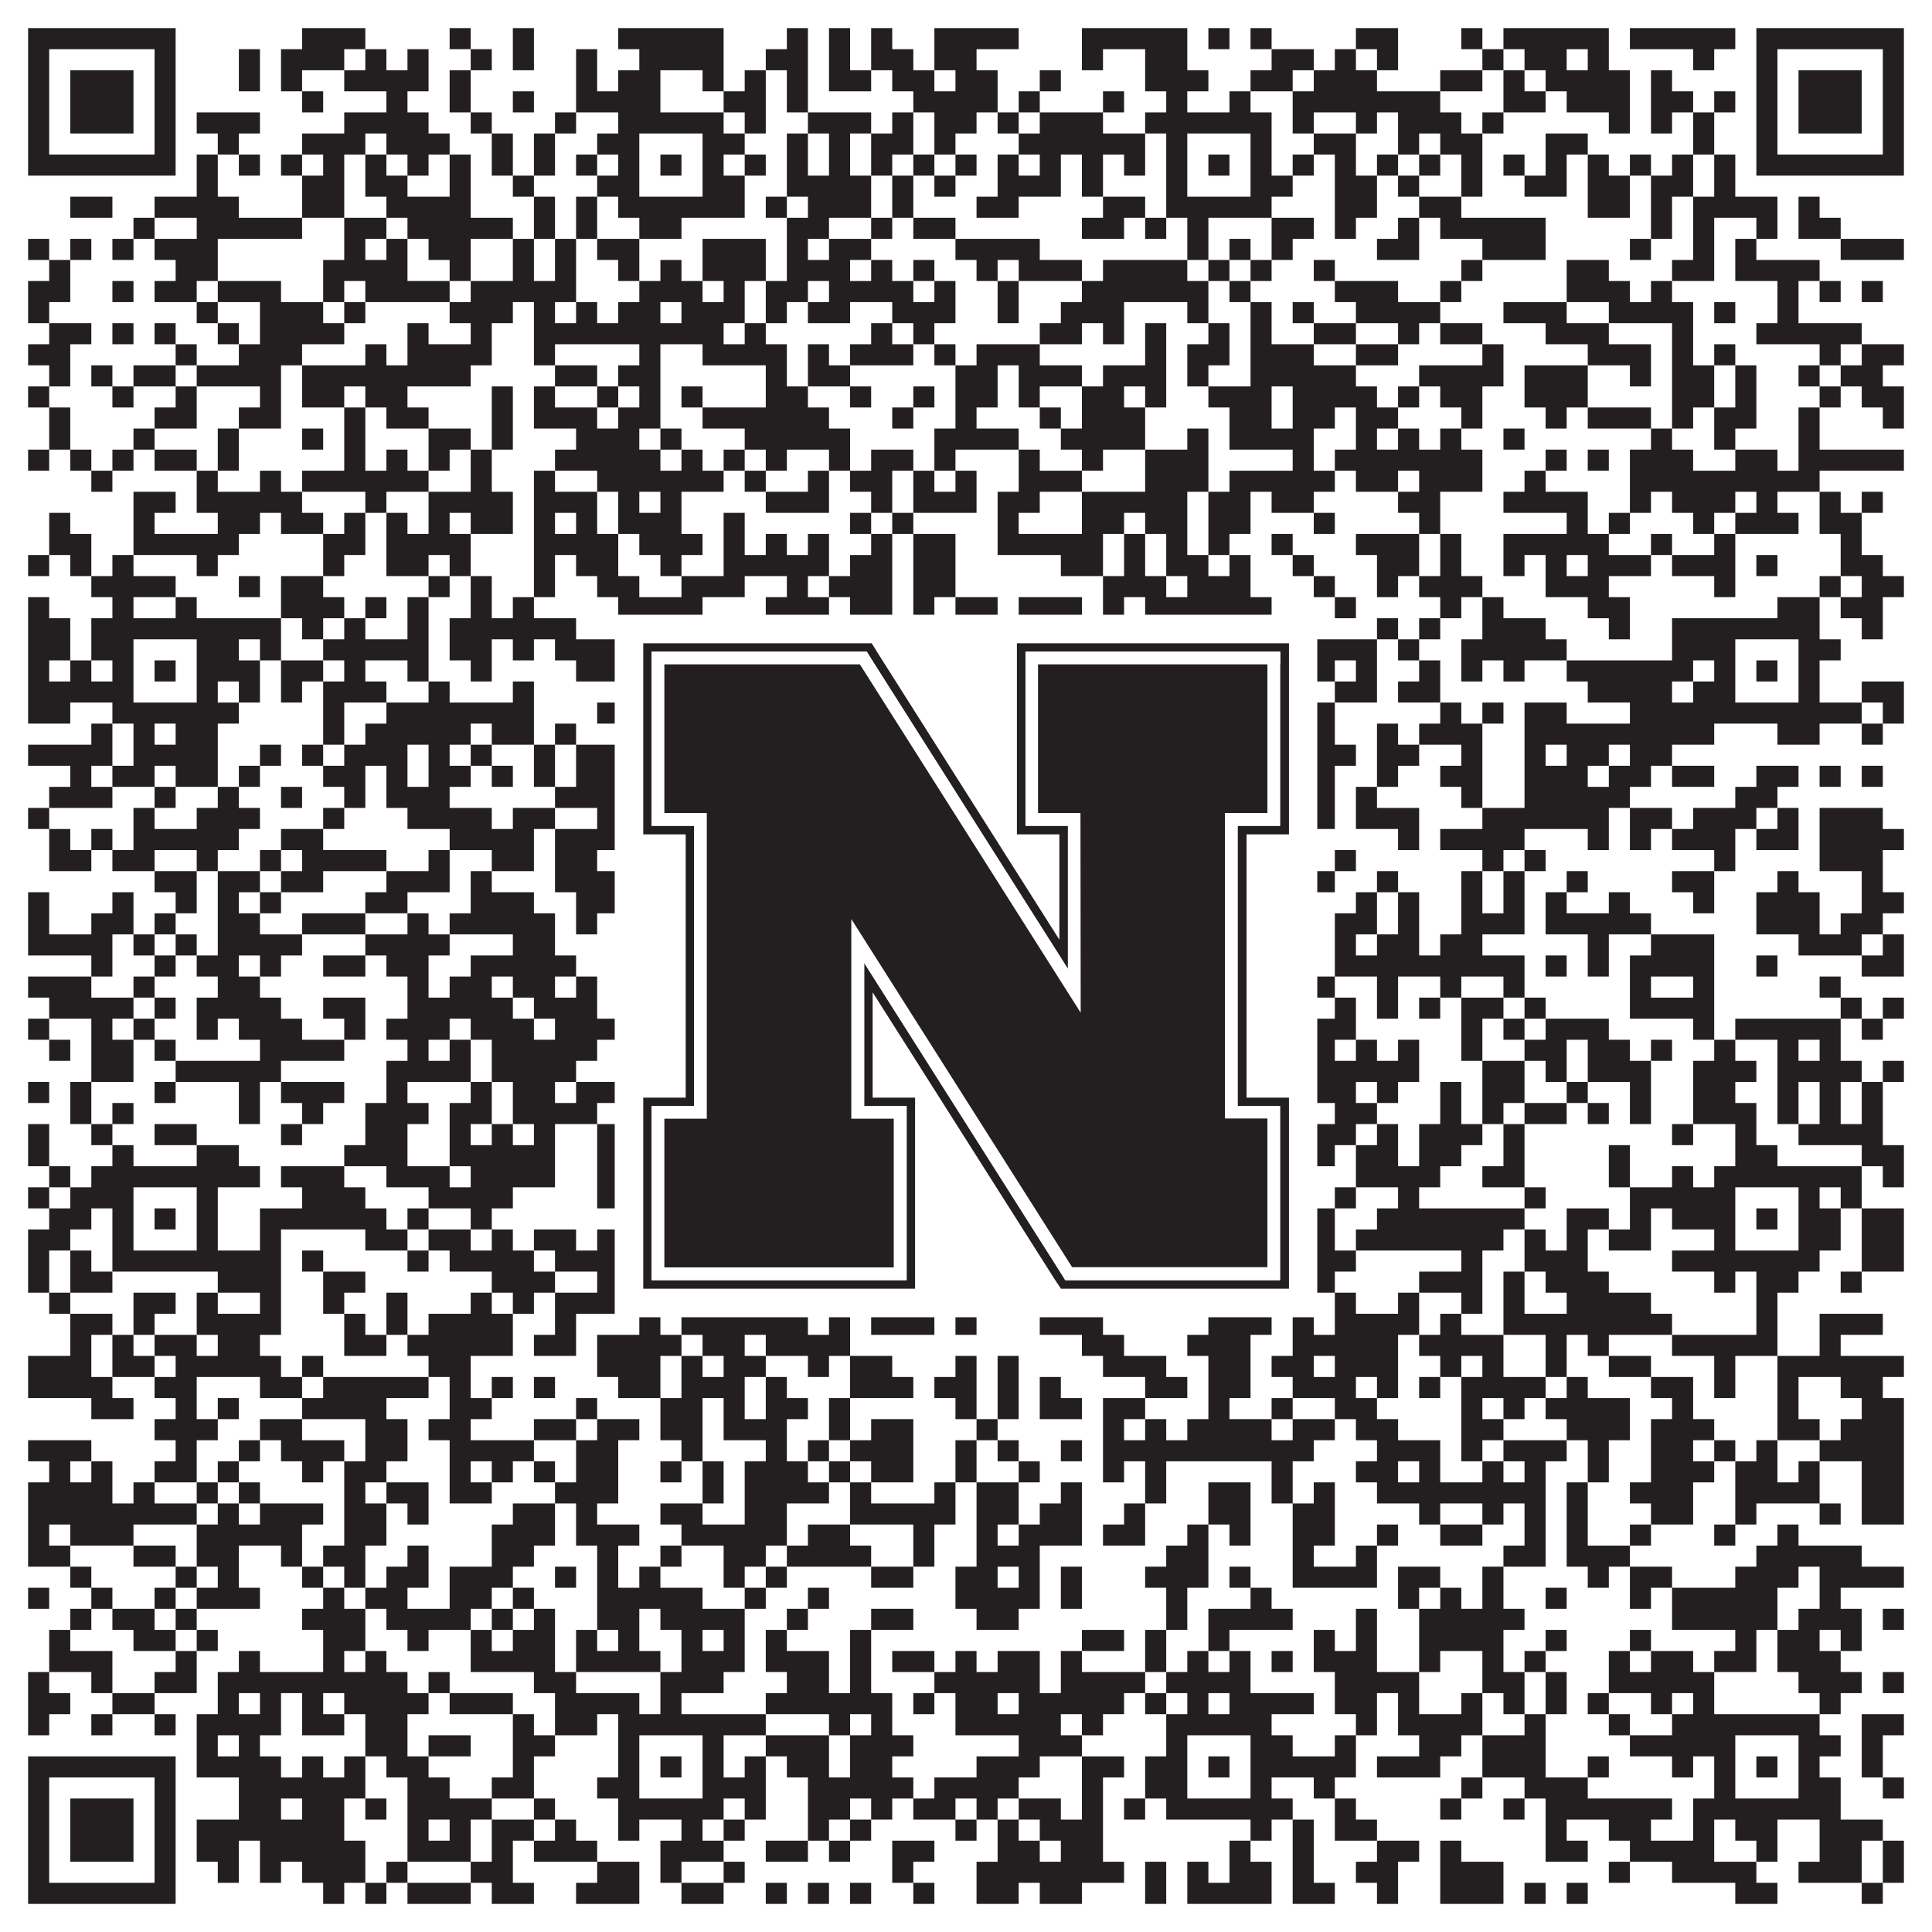 <?xml version="1.0"?>
<svg xmlns="http://www.w3.org/2000/svg" xmlns:xlink="http://www.w3.org/1999/xlink" version="1.1" width="1100px" height="1100px" viewBox="0 0 1100 1100"><rect x="0" y="0" width="1100" height="1100" fill="#ffffff" fill-opacity="1"/><path fill="#231f20" fill-opacity="1" d="M16,16L100,16L100,28L16,28ZM172,16L208,16L208,28L172,28ZM256,16L268,16L268,28L256,28ZM292,16L304,16L304,28L292,28ZM352,16L412,16L412,28L352,28ZM448,16L460,16L460,28L448,28ZM472,16L484,16L484,28L472,28ZM496,16L508,16L508,28L496,28ZM532,16L580,16L580,28L532,28ZM616,16L676,16L676,28L616,28ZM688,16L700,16L700,28L688,28ZM712,16L724,16L724,28L712,28ZM772,16L796,16L796,28L772,28ZM832,16L844,16L844,28L832,28ZM856,16L916,16L916,28L856,28ZM928,16L988,16L988,28L928,28ZM1000,16L1084,16L1084,28L1000,28ZM16,28L28,28L28,40L16,40ZM88,28L100,28L100,40L88,40ZM136,28L148,28L148,40L136,40ZM160,28L196,28L196,40L160,40ZM208,28L220,28L220,40L208,40ZM232,28L244,28L244,40L232,40ZM268,28L280,28L280,40L268,40ZM292,28L304,28L304,40L292,40ZM328,28L340,28L340,40L328,40ZM364,28L412,28L412,40L364,40ZM436,28L460,28L460,40L436,40ZM472,28L484,28L484,40L472,40ZM496,28L520,28L520,40L496,40ZM532,28L556,28L556,40L532,40ZM616,28L628,28L628,40L616,40ZM652,28L676,28L676,40L652,40ZM724,28L748,28L748,40L724,40ZM760,28L772,28L772,40L760,40ZM784,28L796,28L796,40L784,40ZM844,28L856,28L856,40L844,40ZM868,28L892,28L892,40L868,40ZM904,28L916,28L916,40L904,40ZM964,28L976,28L976,40L964,40ZM1000,28L1012,28L1012,40L1000,40ZM1072,28L1084,28L1084,40L1072,40ZM16,40L28,40L28,52L16,52ZM40,40L76,40L76,52L40,52ZM88,40L100,40L100,52L88,52ZM136,40L148,40L148,52L136,52ZM160,40L172,40L172,52L160,52ZM196,40L244,40L244,52L196,52ZM256,40L268,40L268,52L256,52ZM328,40L340,40L340,52L328,52ZM352,40L376,40L376,52L352,52ZM400,40L412,40L412,52L400,52ZM424,40L436,40L436,52L424,52ZM448,40L460,40L460,52L448,52ZM472,40L496,40L496,52L472,52ZM508,40L532,40L532,52L508,52ZM544,40L568,40L568,52L544,52ZM592,40L604,40L604,52L592,52ZM652,40L688,40L688,52L652,52ZM712,40L736,40L736,52L712,52ZM748,40L784,40L784,52L748,52ZM820,40L844,40L844,52L820,52ZM856,40L868,40L868,52L856,52ZM880,40L928,40L928,52L880,52ZM940,40L952,40L952,52L940,52ZM1000,40L1012,40L1012,52L1000,52ZM1024,40L1060,40L1060,52L1024,52ZM1072,40L1084,40L1084,52L1072,52ZM16,52L28,52L28,64L16,64ZM40,52L76,52L76,64L40,64ZM88,52L100,52L100,64L88,64ZM172,52L184,52L184,64L172,64ZM220,52L232,52L232,64L220,64ZM256,52L268,52L268,64L256,64ZM292,52L304,52L304,64L292,64ZM328,52L376,52L376,64L328,64ZM412,52L436,52L436,64L412,64ZM448,52L460,52L460,64L448,64ZM520,52L568,52L568,64L520,64ZM580,52L592,52L592,64L580,64ZM628,52L640,52L640,64L628,64ZM664,52L676,52L676,64L664,64ZM700,52L712,52L712,64L700,64ZM736,52L820,52L820,64L736,64ZM856,52L880,52L880,64L856,64ZM892,52L928,52L928,64L892,64ZM940,52L964,52L964,64L940,64ZM976,52L988,52L988,64L976,64ZM1000,52L1012,52L1012,64L1000,64ZM1024,52L1060,52L1060,64L1024,64ZM1072,52L1084,52L1084,64L1072,64ZM16,64L28,64L28,76L16,76ZM40,64L76,64L76,76L40,76ZM88,64L100,64L100,76L88,76ZM112,64L148,64L148,76L112,76ZM196,64L244,64L244,76L196,76ZM268,64L280,64L280,76L268,76ZM316,64L328,64L328,76L316,76ZM352,64L412,64L412,76L352,76ZM424,64L436,64L436,76L424,76ZM460,64L496,64L496,76L460,76ZM508,64L520,64L520,76L508,76ZM532,64L556,64L556,76L532,76ZM568,64L580,64L580,76L568,76ZM592,64L628,64L628,76L592,76ZM652,64L724,64L724,76L652,76ZM736,64L748,64L748,76L736,76ZM772,64L784,64L784,76L772,76ZM796,64L832,64L832,76L796,76ZM844,64L856,64L856,76L844,76ZM916,64L928,64L928,76L916,76ZM940,64L952,64L952,76L940,76ZM964,64L976,64L976,76L964,76ZM1000,64L1012,64L1012,76L1000,76ZM1024,64L1060,64L1060,76L1024,76ZM1072,64L1084,64L1084,76L1072,76ZM16,76L28,76L28,88L16,88ZM88,76L100,76L100,88L88,88ZM124,76L136,76L136,88L124,88ZM172,76L208,76L208,88L172,88ZM220,76L256,76L256,88L220,88ZM280,76L292,76L292,88L280,88ZM304,76L316,76L316,88L304,88ZM340,76L364,76L364,88L340,88ZM400,76L424,76L424,88L400,88ZM448,76L460,76L460,88L448,88ZM472,76L484,76L484,88L472,88ZM496,76L520,76L520,88L496,88ZM532,76L544,76L544,88L532,88ZM580,76L652,76L652,88L580,88ZM664,76L676,76L676,88L664,88ZM712,76L724,76L724,88L712,88ZM748,76L772,76L772,88L748,88ZM796,76L808,76L808,88L796,88ZM820,76L844,76L844,88L820,88ZM880,76L904,76L904,88L880,88ZM964,76L976,76L976,88L964,88ZM1000,76L1012,76L1012,88L1000,88ZM1072,76L1084,76L1084,88L1072,88ZM16,88L100,88L100,100L16,100ZM112,88L124,88L124,100L112,100ZM136,88L148,88L148,100L136,100ZM160,88L172,88L172,100L160,100ZM184,88L196,88L196,100L184,100ZM208,88L220,88L220,100L208,100ZM232,88L244,88L244,100L232,100ZM256,88L268,88L268,100L256,100ZM280,88L292,88L292,100L280,100ZM304,88L316,88L316,100L304,100ZM328,88L340,88L340,100L328,100ZM352,88L364,88L364,100L352,100ZM376,88L388,88L388,100L376,100ZM400,88L412,88L412,100L400,100ZM424,88L436,88L436,100L424,100ZM448,88L460,88L460,100L448,100ZM472,88L484,88L484,100L472,100ZM496,88L508,88L508,100L496,100ZM520,88L532,88L532,100L520,100ZM544,88L556,88L556,100L544,100ZM568,88L580,88L580,100L568,100ZM592,88L604,88L604,100L592,100ZM616,88L628,88L628,100L616,100ZM640,88L652,88L652,100L640,100ZM664,88L676,88L676,100L664,100ZM688,88L700,88L700,100L688,100ZM712,88L724,88L724,100L712,100ZM736,88L748,88L748,100L736,100ZM760,88L772,88L772,100L760,100ZM784,88L796,88L796,100L784,100ZM808,88L820,88L820,100L808,100ZM832,88L844,88L844,100L832,100ZM856,88L868,88L868,100L856,100ZM880,88L892,88L892,100L880,100ZM904,88L916,88L916,100L904,100ZM928,88L940,88L940,100L928,100ZM952,88L964,88L964,100L952,100ZM976,88L988,88L988,100L976,100ZM1000,88L1084,88L1084,100L1000,100ZM112,100L124,100L124,112L112,112ZM172,100L196,100L196,112L172,112ZM208,100L232,100L232,112L208,112ZM256,100L268,100L268,112L256,112ZM292,100L304,100L304,112L292,112ZM340,100L364,100L364,112L340,112ZM400,100L424,100L424,112L400,112ZM448,100L496,100L496,112L448,112ZM508,100L520,100L520,112L508,112ZM532,100L544,100L544,112L532,112ZM568,100L604,100L604,112L568,112ZM616,100L628,100L628,112L616,112ZM664,100L676,100L676,112L664,112ZM712,100L736,100L736,112L712,112ZM760,100L784,100L784,112L760,112ZM796,100L808,100L808,112L796,112ZM832,100L844,100L844,112L832,112ZM868,100L892,100L892,112L868,112ZM904,100L928,100L928,112L904,112ZM940,100L964,100L964,112L940,112ZM976,100L988,100L988,112L976,112ZM40,112L64,112L64,124L40,124ZM88,112L136,112L136,124L88,124ZM172,112L196,112L196,124L172,124ZM220,112L268,112L268,124L220,124ZM304,112L316,112L316,124L304,124ZM328,112L340,112L340,124L328,124ZM352,112L424,112L424,124L352,124ZM436,112L448,112L448,124L436,124ZM460,112L496,112L496,124L460,124ZM508,112L520,112L520,124L508,124ZM556,112L580,112L580,124L556,124ZM628,112L652,112L652,124L628,124ZM664,112L724,112L724,124L664,124ZM760,112L784,112L784,124L760,124ZM808,112L832,112L832,124L808,124ZM904,112L928,112L928,124L904,124ZM940,112L952,112L952,124L940,124ZM964,112L1012,112L1012,124L964,124ZM1024,112L1036,112L1036,124L1024,124ZM76,124L88,124L88,136L76,136ZM112,124L172,124L172,136L112,136ZM196,124L220,124L220,136L196,136ZM232,124L292,124L292,136L232,136ZM304,124L316,124L316,136L304,136ZM328,124L340,124L340,136L328,136ZM364,124L388,124L388,136L364,136ZM448,124L472,124L472,136L448,136ZM496,124L508,124L508,136L496,136ZM520,124L544,124L544,136L520,136ZM616,124L640,124L640,136L616,136ZM652,124L664,124L664,136L652,136ZM676,124L688,124L688,136L676,136ZM724,124L748,124L748,136L724,136ZM760,124L772,124L772,136L760,136ZM796,124L808,124L808,136L796,136ZM820,124L880,124L880,136L820,136ZM940,124L952,124L952,136L940,136ZM964,124L976,124L976,136L964,136ZM1000,124L1012,124L1012,136L1000,136ZM1024,124L1048,124L1048,136L1024,136ZM16,136L28,136L28,148L16,148ZM40,136L52,136L52,148L40,148ZM64,136L76,136L76,148L64,148ZM88,136L124,136L124,148L88,148ZM196,136L208,136L208,148L196,148ZM220,136L232,136L232,148L220,148ZM244,136L268,136L268,148L244,148ZM292,136L304,136L304,148L292,148ZM316,136L328,136L328,148L316,148ZM340,136L364,136L364,148L340,148ZM400,136L436,136L436,148L400,148ZM448,136L460,136L460,148L448,148ZM472,136L496,136L496,148L472,148ZM544,136L592,136L592,148L544,148ZM676,136L688,136L688,148L676,148ZM700,136L712,136L712,148L700,148ZM724,136L736,136L736,148L724,148ZM784,136L808,136L808,148L784,148ZM844,136L880,136L880,148L844,148ZM928,136L940,136L940,148L928,148ZM964,136L976,136L976,148L964,148ZM988,136L1000,136L1000,148L988,148ZM1048,136L1084,136L1084,148L1048,148ZM28,148L40,148L40,160L28,160ZM100,148L124,148L124,160L100,160ZM184,148L232,148L232,160L184,160ZM256,148L268,148L268,160L256,160ZM292,148L304,148L304,160L292,160ZM316,148L328,148L328,160L316,160ZM352,148L364,148L364,160L352,160ZM376,148L388,148L388,160L376,160ZM400,148L436,148L436,160L400,160ZM448,148L484,148L484,160L448,160ZM496,148L508,148L508,160L496,160ZM520,148L532,148L532,160L520,160ZM556,148L568,148L568,160L556,160ZM580,148L616,148L616,160L580,160ZM628,148L676,148L676,160L628,160ZM688,148L700,148L700,160L688,160ZM712,148L724,148L724,160L712,160ZM748,148L760,148L760,160L748,160ZM832,148L844,148L844,160L832,160ZM892,148L916,148L916,160L892,160ZM952,148L976,148L976,160L952,160ZM988,148L1036,148L1036,160L988,160ZM16,160L40,160L40,172L16,172ZM64,160L76,160L76,172L64,172ZM88,160L112,160L112,172L88,172ZM124,160L160,160L160,172L124,172ZM184,160L196,160L196,172L184,172ZM208,160L256,160L256,172L208,172ZM268,160L328,160L328,172L268,172ZM364,160L400,160L400,172L364,172ZM412,160L424,160L424,172L412,172ZM436,160L460,160L460,172L436,172ZM472,160L520,160L520,172L472,172ZM532,160L544,160L544,172L532,172ZM568,160L580,160L580,172L568,172ZM616,160L688,160L688,172L616,172ZM700,160L712,160L712,172L700,172ZM760,160L796,160L796,172L760,172ZM820,160L832,160L832,172L820,172ZM892,160L928,160L928,172L892,172ZM940,160L952,160L952,172L940,172ZM1012,160L1024,160L1024,172L1012,172ZM1036,160L1048,160L1048,172L1036,172ZM1060,160L1072,160L1072,172L1060,172ZM16,172L28,172L28,184L16,184ZM112,172L124,172L124,184L112,184ZM148,172L184,172L184,184L148,184ZM196,172L208,172L208,184L196,184ZM256,172L292,172L292,184L256,184ZM304,172L316,172L316,184L304,184ZM328,172L340,172L340,184L328,184ZM352,172L376,172L376,184L352,184ZM388,172L424,172L424,184L388,184ZM436,172L448,172L448,184L436,184ZM460,172L484,172L484,184L460,184ZM508,172L544,172L544,184L508,184ZM568,172L580,172L580,184L568,184ZM604,172L640,172L640,184L604,184ZM676,172L688,172L688,184L676,184ZM712,172L724,172L724,184L712,184ZM736,172L748,172L748,184L736,184ZM772,172L820,172L820,184L772,184ZM856,172L892,172L892,184L856,184ZM916,172L964,172L964,184L916,184ZM976,172L988,172L988,184L976,184ZM1012,172L1024,172L1024,184L1012,184ZM28,184L52,184L52,196L28,196ZM64,184L76,184L76,196L64,196ZM88,184L100,184L100,196L88,196ZM124,184L136,184L136,196L124,196ZM148,184L196,184L196,196L148,196ZM232,184L244,184L244,196L232,196ZM268,184L280,184L280,196L268,196ZM304,184L412,184L412,196L304,196ZM424,184L436,184L436,196L424,196ZM496,184L508,184L508,196L496,196ZM520,184L532,184L532,196L520,196ZM592,184L616,184L616,196L592,196ZM628,184L640,184L640,196L628,196ZM652,184L664,184L664,196L652,196ZM688,184L700,184L700,196L688,196ZM712,184L724,184L724,196L712,196ZM748,184L772,184L772,196L748,196ZM796,184L808,184L808,196L796,196ZM820,184L844,184L844,196L820,196ZM880,184L916,184L916,196L880,196ZM952,184L964,184L964,196L952,196ZM1000,184L1060,184L1060,196L1000,196ZM16,196L40,196L40,208L16,208ZM100,196L112,196L112,208L100,208ZM136,196L172,196L172,208L136,208ZM208,196L220,196L220,208L208,208ZM232,196L280,196L280,208L232,208ZM304,196L316,196L316,208L304,208ZM364,196L376,196L376,208L364,208ZM400,196L448,196L448,208L400,208ZM460,196L472,196L472,208L460,208ZM484,196L520,196L520,208L484,208ZM532,196L544,196L544,208L532,208ZM556,196L592,196L592,208L556,208ZM652,196L664,196L664,208L652,208ZM676,196L700,196L700,208L676,208ZM712,196L748,196L748,208L712,208ZM772,196L796,196L796,208L772,208ZM844,196L856,196L856,208L844,208ZM904,196L940,196L940,208L904,208ZM952,196L964,196L964,208L952,208ZM976,196L988,196L988,208L976,208ZM1036,196L1048,196L1048,208L1036,208ZM1060,196L1084,196L1084,208L1060,208ZM28,208L40,208L40,220L28,220ZM52,208L64,208L64,220L52,220ZM76,208L100,208L100,220L76,220ZM112,208L160,208L160,220L112,220ZM172,208L268,208L268,220L172,220ZM316,208L340,208L340,220L316,220ZM352,208L376,208L376,220L352,220ZM436,208L448,208L448,220L436,220ZM460,208L484,208L484,220L460,220ZM544,208L568,208L568,220L544,220ZM580,208L616,208L616,220L580,220ZM628,208L664,208L664,220L628,220ZM676,208L688,208L688,220L676,220ZM712,208L772,208L772,220L712,220ZM808,208L856,208L856,220L808,220ZM868,208L904,208L904,220L868,220ZM928,208L940,208L940,220L928,220ZM952,208L976,208L976,220L952,220ZM988,208L1000,208L1000,220L988,220ZM1024,208L1036,208L1036,220L1024,220ZM1048,208L1072,208L1072,220L1048,220ZM16,220L28,220L28,232L16,232ZM64,220L76,220L76,232L64,232ZM100,220L112,220L112,232L100,232ZM148,220L160,220L160,232L148,232ZM172,220L196,220L196,232L172,232ZM208,220L232,220L232,232L208,232ZM280,220L292,220L292,232L280,232ZM304,220L316,220L316,232L304,232ZM340,220L352,220L352,232L340,232ZM364,220L376,220L376,232L364,232ZM388,220L400,220L400,232L388,232ZM436,220L460,220L460,232L436,232ZM484,220L496,220L496,232L484,232ZM520,220L532,220L532,232L520,232ZM544,220L568,220L568,232L544,232ZM580,220L592,220L592,232L580,232ZM616,220L640,220L640,232L616,232ZM652,220L664,220L664,232L652,232ZM688,220L724,220L724,232L688,232ZM736,220L784,220L784,232L736,232ZM796,220L808,220L808,232L796,232ZM820,220L844,220L844,232L820,232ZM868,220L904,220L904,232L868,232ZM952,220L976,220L976,232L952,232ZM988,220L1000,220L1000,232L988,232ZM1036,220L1048,220L1048,232L1036,232ZM1060,220L1084,220L1084,232L1060,232ZM28,232L40,232L40,244L28,244ZM88,232L112,232L112,244L88,244ZM136,232L160,232L160,244L136,244ZM196,232L208,232L208,244L196,244ZM220,232L244,232L244,244L220,244ZM280,232L292,232L292,244L280,244ZM304,232L340,232L340,244L304,244ZM352,232L376,232L376,244L352,244ZM400,232L472,232L472,244L400,244ZM508,232L520,232L520,244L508,244ZM544,232L556,232L556,244L544,244ZM592,232L604,232L604,244L592,244ZM616,232L652,232L652,244L616,244ZM700,232L724,232L724,244L700,244ZM736,232L760,232L760,244L736,244ZM772,232L796,232L796,244L772,244ZM832,232L844,232L844,244L832,244ZM880,232L892,232L892,244L880,244ZM904,232L940,232L940,244L904,244ZM952,232L964,232L964,244L952,244ZM976,232L1000,232L1000,244L976,244ZM1024,232L1036,232L1036,244L1024,244ZM1072,232L1084,232L1084,244L1072,244ZM28,244L40,244L40,256L28,256ZM76,244L88,244L88,256L76,256ZM124,244L136,244L136,256L124,256ZM172,244L184,244L184,256L172,256ZM196,244L208,244L208,256L196,256ZM244,244L268,244L268,256L244,256ZM280,244L292,244L292,256L280,256ZM328,244L364,244L364,256L328,256ZM376,244L388,244L388,256L376,256ZM424,244L484,244L484,256L424,256ZM532,244L580,244L580,256L532,256ZM604,244L652,244L652,256L604,256ZM676,244L688,244L688,256L676,256ZM700,244L748,244L748,256L700,256ZM772,244L784,244L784,256L772,256ZM796,244L808,244L808,256L796,256ZM820,244L832,244L832,256L820,256ZM856,244L868,244L868,256L856,256ZM940,244L952,244L952,256L940,256ZM976,244L988,244L988,256L976,256ZM1024,244L1036,244L1036,256L1024,256ZM16,256L28,256L28,268L16,268ZM40,256L52,256L52,268L40,268ZM64,256L76,256L76,268L64,268ZM88,256L112,256L112,268L88,268ZM124,256L136,256L136,268L124,268ZM196,256L208,256L208,268L196,268ZM220,256L232,256L232,268L220,268ZM244,256L256,256L256,268L244,268ZM268,256L280,256L280,268L268,268ZM316,256L376,256L376,268L316,268ZM388,256L400,256L400,268L388,268ZM412,256L424,256L424,268L412,268ZM436,256L448,256L448,268L436,268ZM472,256L484,256L484,268L472,268ZM496,256L520,256L520,268L496,268ZM532,256L544,256L544,268L532,268ZM580,256L592,256L592,268L580,268ZM616,256L628,256L628,268L616,268ZM652,256L688,256L688,268L652,268ZM736,256L748,256L748,268L736,268ZM760,256L844,256L844,268L760,268ZM880,256L892,256L892,268L880,268ZM904,256L916,256L916,268L904,268ZM928,256L964,256L964,268L928,268ZM988,256L1012,256L1012,268L988,268ZM1024,256L1084,256L1084,268L1024,268ZM52,268L64,268L64,280L52,280ZM112,268L124,268L124,280L112,280ZM148,268L160,268L160,280L148,280ZM172,268L244,268L244,280L172,280ZM268,268L280,268L280,280L268,280ZM304,268L316,268L316,280L304,280ZM340,268L412,268L412,280L340,280ZM424,268L436,268L436,280L424,280ZM460,268L472,268L472,280L460,280ZM484,268L508,268L508,280L484,280ZM520,268L532,268L532,280L520,280ZM544,268L556,268L556,280L544,280ZM580,268L616,268L616,280L580,280ZM652,268L688,268L688,280L652,280ZM700,268L760,268L760,280L700,280ZM772,268L796,268L796,280L772,280ZM808,268L844,268L844,280L808,280ZM868,268L880,268L880,280L868,280ZM928,268L1036,268L1036,280L928,280ZM76,280L100,280L100,292L76,292ZM112,280L172,280L172,292L112,292ZM208,280L220,280L220,292L208,292ZM244,280L292,280L292,292L244,292ZM304,280L340,280L340,292L304,292ZM352,280L364,280L364,292L352,292ZM376,280L388,280L388,292L376,292ZM436,280L472,280L472,292L436,292ZM496,280L508,280L508,292L496,292ZM520,280L556,280L556,292L520,292ZM568,280L592,280L592,292L568,292ZM616,280L676,280L676,292L616,292ZM688,280L712,280L712,292L688,292ZM724,280L748,280L748,292L724,292ZM796,280L820,280L820,292L796,292ZM856,280L904,280L904,292L856,292ZM928,280L940,280L940,292L928,292ZM952,280L988,280L988,292L952,292ZM1000,280L1012,280L1012,292L1000,292ZM1036,280L1048,280L1048,292L1036,292ZM1060,280L1072,280L1072,292L1060,292ZM28,292L40,292L40,304L28,304ZM76,292L88,292L88,304L76,304ZM124,292L148,292L148,304L124,304ZM160,292L184,292L184,304L160,304ZM196,292L208,292L208,304L196,304ZM220,292L232,292L232,304L220,304ZM244,292L256,292L256,304L244,304ZM268,292L292,292L292,304L268,304ZM304,292L316,292L316,304L304,304ZM328,292L340,292L340,304L328,304ZM352,292L388,292L388,304L352,304ZM412,292L424,292L424,304L412,304ZM484,292L496,292L496,304L484,304ZM508,292L520,292L520,304L508,304ZM568,292L580,292L580,304L568,304ZM616,292L640,292L640,304L616,304ZM652,292L676,292L676,304L652,304ZM688,292L712,292L712,304L688,304ZM748,292L760,292L760,304L748,304ZM808,292L820,292L820,304L808,304ZM892,292L904,292L904,304L892,304ZM916,292L928,292L928,304L916,304ZM964,292L976,292L976,304L964,304ZM988,292L1024,292L1024,304L988,304ZM1036,292L1060,292L1060,304L1036,304ZM28,304L52,304L52,316L28,316ZM76,304L136,304L136,316L76,316ZM184,304L208,304L208,316L184,316ZM220,304L268,304L268,316L220,316ZM304,304L352,304L352,316L304,316ZM364,304L400,304L400,316L364,316ZM412,304L424,304L424,316L412,316ZM436,304L448,304L448,316L436,316ZM460,304L472,304L472,316L460,316ZM496,304L508,304L508,316L496,316ZM520,304L544,304L544,316L520,316ZM568,304L628,304L628,316L568,316ZM640,304L652,304L652,316L640,316ZM664,304L676,304L676,316L664,316ZM688,304L700,304L700,316L688,316ZM724,304L736,304L736,316L724,316ZM772,304L808,304L808,316L772,316ZM820,304L832,304L832,316L820,316ZM856,304L916,304L916,316L856,316ZM940,304L952,304L952,316L940,316ZM976,304L988,304L988,316L976,316ZM1048,304L1060,304L1060,316L1048,316ZM16,316L28,316L28,328L16,328ZM40,316L52,316L52,328L40,328ZM64,316L76,316L76,328L64,328ZM112,316L124,316L124,328L112,328ZM184,316L196,316L196,328L184,328ZM220,316L244,316L244,328L220,328ZM256,316L268,316L268,328L256,328ZM304,316L316,316L316,328L304,328ZM328,316L352,316L352,328L328,328ZM376,316L388,316L388,328L376,328ZM412,316L472,316L472,328L412,328ZM484,316L508,316L508,328L484,328ZM520,316L544,316L544,328L520,328ZM604,316L628,316L628,328L604,328ZM640,316L652,316L652,328L640,328ZM664,316L688,316L688,328L664,328ZM700,316L712,316L712,328L700,328ZM736,316L748,316L748,328L736,328ZM784,316L808,316L808,328L784,328ZM820,316L832,316L832,328L820,328ZM856,316L868,316L868,328L856,328ZM880,316L892,316L892,328L880,328ZM904,316L940,316L940,328L904,328ZM952,316L988,316L988,328L952,328ZM1000,316L1012,316L1012,328L1000,328ZM1048,316L1072,316L1072,328L1048,328ZM52,328L100,328L100,340L52,340ZM136,328L148,328L148,340L136,340ZM160,328L184,328L184,340L160,340ZM244,328L256,328L256,340L244,340ZM268,328L280,328L280,340L268,340ZM304,328L316,328L316,340L304,340ZM340,328L364,328L364,340L340,340ZM388,328L424,328L424,340L388,340ZM448,328L460,328L460,340L448,340ZM472,328L508,328L508,340L472,340ZM520,328L544,328L544,340L520,340ZM628,328L664,328L664,340L628,340ZM676,328L712,328L712,340L676,340ZM748,328L760,328L760,340L748,340ZM784,328L796,328L796,340L784,340ZM808,328L844,328L844,340L808,340ZM880,328L916,328L916,340L880,340ZM976,328L988,328L988,340L976,340ZM1036,328L1048,328L1048,340L1036,340ZM1060,328L1084,328L1084,340L1060,340ZM16,340L28,340L28,352L16,352ZM64,340L76,340L76,352L64,352ZM100,340L112,340L112,352L100,352ZM160,340L196,340L196,352L160,352ZM208,340L220,340L220,352L208,352ZM232,340L244,340L244,352L232,352ZM268,340L280,340L280,352L268,352ZM292,340L304,340L304,352L292,352ZM352,340L400,340L400,352L352,352ZM436,340L472,340L472,352L436,352ZM484,340L508,340L508,352L484,352ZM520,340L532,340L532,352L520,352ZM544,340L568,340L568,352L544,352ZM580,340L616,340L616,352L580,352ZM628,340L640,340L640,352L628,352ZM652,340L724,340L724,352L652,352ZM760,340L772,340L772,352L760,352ZM820,340L832,340L832,352L820,352ZM844,340L856,340L856,352L844,352ZM904,340L928,340L928,352L904,352ZM1012,340L1036,340L1036,352L1012,352ZM1048,340L1072,340L1072,352L1048,352ZM16,352L40,352L40,364L16,364ZM52,352L160,352L160,364L52,364ZM172,352L184,352L184,364L172,364ZM196,352L208,352L208,364L196,364ZM232,352L244,352L244,364L232,364ZM256,352L328,352L328,364L256,364ZM352,352L424,352L424,364L352,364ZM448,352L472,352L472,364L448,364ZM484,352L520,352L520,364L484,364ZM532,352L556,352L556,364L532,364ZM568,352L592,352L592,364L568,364ZM604,352L628,352L628,364L604,364ZM664,352L748,352L748,364L664,364ZM784,352L796,352L796,364L784,364ZM808,352L820,352L820,364L808,364ZM844,352L880,352L880,364L844,364ZM916,352L928,352L928,364L916,364ZM952,352L1036,352L1036,364L952,364ZM1060,352L1072,352L1072,364L1060,364ZM16,364L40,364L40,376L16,376ZM52,364L76,364L76,376L52,376ZM112,364L136,364L136,376L112,376ZM148,364L160,364L160,376L148,376ZM184,364L244,364L244,376L184,376ZM256,364L280,364L280,376L256,376ZM292,364L304,364L304,376L292,376ZM316,364L364,364L364,376L316,376ZM400,364L412,364L412,376L400,376ZM424,364L436,364L436,376L424,376ZM448,364L496,364L496,376L448,376ZM520,364L532,364L532,376L520,376ZM544,364L568,364L568,376L544,376ZM604,364L616,364L616,376L604,376ZM640,364L676,364L676,376L640,376ZM712,364L724,364L724,376L712,376ZM736,364L784,364L784,376L736,376ZM796,364L808,364L808,376L796,376ZM832,364L892,364L892,376L832,376ZM952,364L988,364L988,376L952,376ZM1024,364L1048,364L1048,376L1024,376ZM16,376L28,376L28,388L16,388ZM40,376L52,376L52,388L40,388ZM64,376L76,376L76,388L64,388ZM88,376L100,376L100,388L88,388ZM112,376L148,376L148,388L112,388ZM160,376L184,376L184,388L160,388ZM196,376L208,376L208,388L196,388ZM232,376L244,376L244,388L232,388ZM268,376L280,376L280,388L268,388ZM328,376L364,376L364,388L328,388ZM376,376L388,376L388,388L376,388ZM400,376L424,376L424,388L400,388ZM448,376L508,376L508,388L448,388ZM544,376L568,376L568,388L544,388ZM592,376L604,376L604,388L592,388ZM616,376L628,376L628,388L616,388ZM640,376L676,376L676,388L640,388ZM688,376L700,376L700,388L688,388ZM712,376L724,376L724,388L712,388ZM736,376L760,376L760,388L736,388ZM772,376L784,376L784,388L772,388ZM808,376L820,376L820,388L808,388ZM832,376L844,376L844,388L832,388ZM856,376L868,376L868,388L856,388ZM892,376L964,376L964,388L892,388ZM976,376L988,376L988,388L976,388ZM1000,376L1012,376L1012,388L1000,388ZM1024,376L1036,376L1036,388L1024,388ZM16,388L76,388L76,400L16,400ZM112,388L124,388L124,400L112,400ZM136,388L148,388L148,400L136,400ZM160,388L172,388L172,400L160,400ZM184,388L220,388L220,400L184,400ZM244,388L256,388L256,400L244,400ZM292,388L304,388L304,400L292,400ZM352,388L364,388L364,400L352,400ZM400,388L412,388L412,400L400,400ZM424,388L436,388L436,400L424,400ZM448,388L460,388L460,400L448,400ZM472,388L496,388L496,400L472,400ZM508,388L520,388L520,400L508,400ZM544,388L580,388L580,400L544,400ZM592,388L616,388L616,400L592,400ZM640,388L676,388L676,400L640,400ZM712,388L748,388L748,400L712,400ZM760,388L784,388L784,400L760,400ZM796,388L820,388L820,400L796,400ZM904,388L952,388L952,400L904,400ZM964,388L988,388L988,400L964,400ZM1024,388L1036,388L1036,400L1024,400ZM1060,388L1084,388L1084,400L1060,400ZM16,400L40,400L40,412L16,412ZM64,400L136,400L136,412L64,412ZM184,400L196,400L196,412L184,412ZM220,400L304,400L304,412L220,412ZM340,400L424,400L424,412L340,412ZM436,400L448,400L448,412L436,412ZM460,400L484,400L484,412L460,412ZM508,400L520,400L520,412L508,412ZM532,400L568,400L568,412L532,412ZM580,400L640,400L640,412L580,412ZM664,400L724,400L724,412L664,412ZM736,400L760,400L760,412L736,412ZM820,400L832,400L832,412L820,412ZM844,400L856,400L856,412L844,412ZM868,400L892,400L892,412L868,412ZM928,400L1060,400L1060,412L928,412ZM1072,400L1084,400L1084,412L1072,412ZM52,412L64,412L64,424L52,424ZM76,412L88,412L88,424L76,424ZM100,412L124,412L124,424L100,424ZM184,412L196,412L196,424L184,424ZM208,412L268,412L268,424L208,424ZM280,412L304,412L304,424L280,424ZM316,412L328,412L328,424L316,424ZM364,412L376,412L376,424L364,424ZM400,412L424,412L424,424L400,424ZM448,412L460,412L460,424L448,424ZM484,412L508,412L508,424L484,424ZM520,412L532,412L532,424L520,424ZM544,412L592,412L592,424L544,424ZM616,412L628,412L628,424L616,424ZM652,412L664,412L664,424L652,424ZM712,412L736,412L736,424L712,424ZM748,412L760,412L760,424L748,424ZM784,412L796,412L796,424L784,424ZM808,412L844,412L844,424L808,424ZM868,412L976,412L976,424L868,424ZM1012,412L1036,412L1036,424L1012,424ZM1060,412L1072,412L1072,424L1060,424ZM16,424L64,424L64,436L16,436ZM76,424L124,424L124,436L76,436ZM148,424L160,424L160,436L148,436ZM172,424L184,424L184,436L172,436ZM196,424L232,424L232,436L196,436ZM244,424L256,424L256,436L244,436ZM268,424L280,424L280,436L268,436ZM304,424L316,424L316,436L304,436ZM328,424L376,424L376,436L328,436ZM472,424L496,424L496,436L472,436ZM508,424L532,424L532,436L508,436ZM568,424L592,424L592,436L568,436ZM616,424L664,424L664,436L616,436ZM676,424L700,424L700,436L676,436ZM724,424L736,424L736,436L724,436ZM748,424L772,424L772,436L748,436ZM784,424L808,424L808,436L784,436ZM832,424L844,424L844,436L832,436ZM868,424L880,424L880,436L868,436ZM892,424L916,424L916,436L892,436ZM928,424L952,424L952,436L928,436ZM40,436L52,436L52,448L40,448ZM64,436L88,436L88,448L64,448ZM100,436L124,436L124,448L100,448ZM136,436L148,436L148,448L136,448ZM184,436L208,436L208,448L184,448ZM220,436L232,436L232,448L220,448ZM244,436L268,436L268,448L244,448ZM280,436L292,436L292,448L280,448ZM304,436L316,436L316,448L304,448ZM328,436L376,436L376,448L328,448ZM400,436L412,436L412,448L400,448ZM424,436L436,436L436,448L424,448ZM460,436L472,436L472,448L460,448ZM484,436L508,436L508,448L484,448ZM556,436L592,436L592,448L556,448ZM640,436L652,436L652,448L640,448ZM688,436L700,436L700,448L688,448ZM736,436L760,436L760,448L736,448ZM784,436L796,436L796,448L784,448ZM820,436L844,436L844,448L820,448ZM868,436L904,436L904,448L868,448ZM916,436L940,436L940,448L916,448ZM952,436L976,436L976,448L952,448ZM1000,436L1024,436L1024,448L1000,448ZM1036,436L1048,436L1048,448L1036,448ZM1060,436L1072,436L1072,448L1060,448ZM28,448L64,448L64,460L28,460ZM88,448L100,448L100,460L88,460ZM124,448L136,448L136,460L124,460ZM160,448L172,448L172,460L160,460ZM196,448L208,448L208,460L196,460ZM220,448L256,448L256,460L220,460ZM316,448L352,448L352,460L316,460ZM364,448L376,448L376,460L364,460ZM424,448L436,448L436,460L424,460ZM460,448L484,448L484,460L460,460ZM496,448L508,448L508,460L496,460ZM556,448L580,448L580,460L556,460ZM604,448L616,448L616,460L604,460ZM640,448L688,448L688,460L640,460ZM700,448L724,448L724,460L700,460ZM748,448L760,448L760,460L748,460ZM772,448L784,448L784,460L772,460ZM832,448L844,448L844,460L832,460ZM868,448L928,448L928,460L868,460ZM988,448L1012,448L1012,460L988,460ZM16,460L28,460L28,472L16,472ZM76,460L88,460L88,472L76,472ZM112,460L148,460L148,472L112,472ZM184,460L196,460L196,472L184,472ZM232,460L280,460L280,472L232,472ZM292,460L316,460L316,472L292,472ZM340,460L352,460L352,472L340,472ZM364,460L376,460L376,472L364,472ZM448,460L508,460L508,472L448,472ZM544,460L616,460L616,472L544,472ZM628,460L640,460L640,472L628,472ZM664,460L700,460L700,472L664,472ZM712,460L724,460L724,472L712,472ZM736,460L760,460L760,472L736,472ZM772,460L808,460L808,472L772,472ZM844,460L916,460L916,472L844,472ZM928,460L952,460L952,472L928,472ZM964,460L1000,460L1000,472L964,472ZM1012,460L1024,460L1024,472L1012,472ZM1036,460L1072,460L1072,472L1036,472ZM28,472L40,472L40,484L28,484ZM52,472L64,472L64,484L52,484ZM76,472L136,472L136,484L76,484ZM160,472L184,472L184,484L160,484ZM256,472L304,472L304,484L256,484ZM316,472L364,472L364,484L316,484ZM376,472L412,472L412,484L376,484ZM424,472L460,472L460,484L424,484ZM496,472L508,472L508,484L496,484ZM556,472L568,472L568,484L556,484ZM580,472L592,472L592,484L580,484ZM604,472L652,472L652,484L604,484ZM688,472L724,472L724,484L688,484ZM796,472L808,472L808,484L796,484ZM820,472L868,472L868,484L820,484ZM904,472L916,472L916,484L904,484ZM928,472L940,472L940,484L928,484ZM952,472L988,472L988,484L952,484ZM1000,472L1024,472L1024,484L1000,484ZM1036,472L1084,472L1084,484L1036,484ZM28,484L52,484L52,496L28,496ZM64,484L88,484L88,496L64,496ZM112,484L124,484L124,496L112,496ZM148,484L160,484L160,496L148,496ZM172,484L220,484L220,496L172,496ZM244,484L256,484L256,496L244,496ZM280,484L304,484L304,496L280,496ZM316,484L340,484L340,496L316,496ZM364,484L376,484L376,496L364,496ZM400,484L412,484L412,496L400,496ZM448,484L472,484L472,496L448,496ZM496,484L520,484L520,496L496,496ZM544,484L568,484L568,496L544,496ZM592,484L604,484L604,496L592,496ZM688,484L748,484L748,496L688,496ZM760,484L772,484L772,496L760,496ZM844,484L856,484L856,496L844,496ZM868,484L880,484L880,496L868,496ZM976,484L988,484L988,496L976,496ZM1036,484L1072,484L1072,496L1036,496ZM88,496L112,496L112,508L88,508ZM124,496L148,496L148,508L124,508ZM160,496L184,496L184,508L160,508ZM220,496L256,496L256,508L220,508ZM268,496L280,496L280,508L268,508ZM316,496L364,496L364,508L316,508ZM388,496L412,496L412,508L388,508ZM424,496L460,496L460,508L424,508ZM472,496L484,496L484,508L472,508ZM496,496L520,496L520,508L496,508ZM532,496L544,496L544,508L532,508ZM580,496L604,496L604,508L580,508ZM616,496L652,496L652,508L616,508ZM664,496L676,496L676,508L664,508ZM700,496L712,496L712,508L700,508ZM724,496L760,496L760,508L724,508ZM784,496L796,496L796,508L784,508ZM832,496L844,496L844,508L832,508ZM856,496L868,496L868,508L856,508ZM892,496L904,496L904,508L892,508ZM952,496L976,496L976,508L952,508ZM1012,496L1024,496L1024,508L1012,508ZM1060,496L1072,496L1072,508L1060,508ZM16,508L28,508L28,520L16,520ZM64,508L76,508L76,520L64,520ZM100,508L112,508L112,520L100,520ZM124,508L136,508L136,520L124,520ZM148,508L160,508L160,520L148,520ZM208,508L232,508L232,520L208,520ZM268,508L304,508L304,520L268,520ZM328,508L388,508L388,520L328,520ZM400,508L424,508L424,520L400,520ZM436,508L460,508L460,520L436,520ZM472,508L520,508L520,520L472,520ZM532,508L556,508L556,520L532,520ZM604,508L628,508L628,520L604,520ZM712,508L724,508L724,520L712,520ZM736,508L748,508L748,520L736,520ZM772,508L784,508L784,520L772,520ZM796,508L808,508L808,520L796,520ZM832,508L844,508L844,520L832,520ZM856,508L868,508L868,520L856,520ZM880,508L892,508L892,520L880,520ZM916,508L928,508L928,520L916,520ZM964,508L976,508L976,520L964,520ZM1000,508L1036,508L1036,520L1000,520ZM1060,508L1084,508L1084,520L1060,520ZM16,520L28,520L28,532L16,532ZM52,520L76,520L76,532L52,532ZM88,520L100,520L100,532L88,532ZM124,520L148,520L148,532L124,532ZM172,520L208,520L208,532L172,532ZM232,520L244,520L244,532L232,532ZM256,520L316,520L316,532L256,532ZM328,520L340,520L340,532L328,532ZM364,520L400,520L400,532L364,532ZM424,520L448,520L448,532L424,532ZM496,520L556,520L556,532L496,532ZM568,520L604,520L604,532L568,532ZM628,520L652,520L652,532L628,532ZM676,520L712,520L712,532L676,532ZM760,520L784,520L784,532L760,532ZM796,520L808,520L808,532L796,532ZM832,520L868,520L868,532L832,532ZM880,520L940,520L940,532L880,532ZM1000,520L1036,520L1036,532L1000,532ZM1048,520L1072,520L1072,532L1048,532ZM16,532L64,532L64,544L16,544ZM76,532L88,532L88,544L76,544ZM100,532L112,532L112,544L100,544ZM124,532L172,532L172,544L124,544ZM208,532L256,532L256,544L208,544ZM292,532L316,532L316,544L292,544ZM364,532L376,532L376,544L364,544ZM400,532L412,532L412,544L400,544ZM448,532L460,532L460,544L448,544ZM472,532L508,532L508,544L472,544ZM520,532L532,532L532,544L520,544ZM544,532L556,532L556,544L544,544ZM568,532L580,532L580,544L568,544ZM592,532L628,532L628,544L592,544ZM652,532L688,532L688,544L652,544ZM712,532L748,532L748,544L712,544ZM760,532L772,532L772,544L760,544ZM784,532L808,532L808,544L784,544ZM820,532L844,532L844,544L820,544ZM904,532L916,532L916,544L904,544ZM940,532L976,532L976,544L940,544ZM1024,532L1060,532L1060,544L1024,544ZM1072,532L1084,532L1084,544L1072,544ZM52,544L64,544L64,556L52,556ZM88,544L100,544L100,556L88,556ZM112,544L136,544L136,556L112,556ZM148,544L160,544L160,556L148,556ZM184,544L208,544L208,556L184,556ZM220,544L244,544L244,556L220,556ZM268,544L328,544L328,556L268,556ZM352,544L364,544L364,556L352,556ZM376,544L400,544L400,556L376,556ZM424,544L472,544L472,556L424,556ZM484,544L520,544L520,556L484,556ZM556,544L568,544L568,556L556,556ZM580,544L592,544L592,556L580,556ZM604,544L616,544L616,556L604,556ZM628,544L664,544L664,556L628,556ZM676,544L724,544L724,556L676,556ZM760,544L868,544L868,556L760,556ZM880,544L892,544L892,556L880,556ZM904,544L916,544L916,556L904,556ZM928,544L976,544L976,556L928,556ZM1000,544L1012,544L1012,556L1000,556ZM1060,544L1084,544L1084,556L1060,556ZM16,556L52,556L52,568L16,568ZM76,556L88,556L88,568L76,568ZM124,556L148,556L148,568L124,568ZM232,556L244,556L244,568L232,568ZM256,556L280,556L280,568L256,568ZM292,556L316,556L316,568L292,568ZM328,556L340,556L340,568L328,568ZM352,556L412,556L412,568L352,568ZM424,556L508,556L508,568L424,568ZM544,556L556,556L556,568L544,568ZM604,556L616,556L616,568L604,568ZM628,556L652,556L652,568L628,568ZM688,556L700,556L700,568L688,568ZM712,556L724,556L724,568L712,568ZM748,556L760,556L760,568L748,568ZM784,556L796,556L796,568L784,568ZM820,556L832,556L832,568L820,568ZM856,556L868,556L868,568L856,568ZM928,556L940,556L940,568L928,568ZM964,556L976,556L976,568L964,568ZM1036,556L1048,556L1048,568L1036,568ZM28,568L76,568L76,580L28,580ZM88,568L100,568L100,580L88,580ZM112,568L160,568L160,580L112,580ZM184,568L208,568L208,580L184,580ZM232,568L292,568L292,580L232,580ZM304,568L340,568L340,580L304,580ZM376,568L388,568L388,580L376,580ZM400,568L436,568L436,580L400,580ZM472,568L508,568L508,580L472,580ZM532,568L544,568L544,580L532,580ZM556,568L568,568L568,580L556,580ZM592,568L604,568L604,580L592,580ZM628,568L640,568L640,580L628,580ZM652,568L664,568L664,580L652,580ZM676,568L688,568L688,580L676,580ZM724,568L748,568L748,580L724,580ZM760,568L772,568L772,580L760,580ZM784,568L796,568L796,580L784,580ZM808,568L820,568L820,580L808,580ZM832,568L856,568L856,580L832,580ZM868,568L880,568L880,580L868,580ZM928,568L976,568L976,580L928,580ZM1048,568L1060,568L1060,580L1048,580ZM1072,568L1084,568L1084,580L1072,580ZM16,580L28,580L28,592L16,592ZM52,580L64,580L64,592L52,592ZM76,580L88,580L88,592L76,592ZM112,580L124,580L124,592L112,592ZM136,580L172,580L172,592L136,592ZM196,580L208,580L208,592L196,592ZM220,580L256,580L256,592L220,592ZM268,580L304,580L304,592L268,592ZM316,580L352,580L352,592L316,592ZM364,580L376,580L376,592L364,592ZM388,580L436,580L436,592L388,592ZM448,580L460,580L460,592L448,592ZM472,580L484,580L484,592L472,592ZM508,580L520,580L520,592L508,592ZM532,580L580,580L580,592L532,592ZM628,580L640,580L640,592L628,592ZM652,580L676,580L676,592L652,592ZM688,580L712,580L712,592L688,592ZM736,580L772,580L772,592L736,592ZM832,580L844,580L844,592L832,592ZM856,580L868,580L868,592L856,592ZM880,580L916,580L916,592L880,592ZM964,580L976,580L976,592L964,592ZM988,580L1048,580L1048,592L988,592ZM1060,580L1072,580L1072,592L1060,592ZM28,592L40,592L40,604L28,604ZM52,592L76,592L76,604L52,604ZM88,592L100,592L100,604L88,604ZM148,592L196,592L196,604L148,604ZM232,592L244,592L244,604L232,604ZM256,592L268,592L268,604L256,604ZM280,592L340,592L340,604L280,604ZM364,592L376,592L376,604L364,604ZM400,592L424,592L424,604L400,604ZM460,592L508,592L508,604L460,604ZM544,592L556,592L556,604L544,604ZM580,592L604,592L604,604L580,604ZM616,592L628,592L628,604L616,604ZM652,592L664,592L664,604L652,604ZM700,592L724,592L724,604L700,604ZM736,592L760,592L760,604L736,604ZM772,592L784,592L784,604L772,604ZM796,592L808,592L808,604L796,604ZM832,592L844,592L844,604L832,604ZM868,592L892,592L892,604L868,604ZM904,592L928,592L928,604L904,604ZM940,592L952,592L952,604L940,604ZM976,592L988,592L988,604L976,604ZM1012,592L1024,592L1024,604L1012,604ZM1036,592L1048,592L1048,604L1036,604ZM52,604L76,604L76,616L52,616ZM100,604L160,604L160,616L100,616ZM220,604L268,604L268,616L220,616ZM280,604L328,604L328,616L280,616ZM364,604L400,604L400,616L364,616ZM412,604L424,604L424,616L412,616ZM448,604L460,604L460,616L448,616ZM472,604L508,604L508,616L472,616ZM532,604L544,604L544,616L532,616ZM556,604L580,604L580,616L556,616ZM592,604L604,604L604,616L592,616ZM640,604L652,604L652,616L640,616ZM664,604L688,604L688,616L664,616ZM712,604L808,604L808,616L712,616ZM844,604L868,604L868,616L844,616ZM880,604L892,604L892,616L880,616ZM904,604L940,604L940,616L904,616ZM964,604L1000,604L1000,616L964,616ZM1012,604L1060,604L1060,616L1012,616ZM1072,604L1084,604L1084,616L1072,616ZM16,616L28,616L28,628L16,628ZM40,616L52,616L52,628L40,628ZM88,616L100,616L100,628L88,628ZM136,616L148,616L148,628L136,628ZM160,616L196,616L196,628L160,628ZM220,616L232,616L232,628L220,628ZM268,616L280,616L280,628L268,628ZM292,616L316,616L316,628L292,628ZM328,616L364,616L364,628L328,628ZM376,616L400,616L400,628L376,628ZM424,616L496,616L496,628L424,628ZM520,616L532,616L532,628L520,628ZM556,616L604,616L604,628L556,628ZM652,616L664,616L664,628L652,628ZM676,616L700,616L700,628L676,628ZM712,616L724,616L724,628L712,628ZM748,616L772,616L772,628L748,628ZM784,616L796,616L796,628L784,628ZM820,616L832,616L832,628L820,628ZM844,616L868,616L868,628L844,628ZM892,616L904,616L904,628L892,628ZM928,616L940,616L940,628L928,628ZM964,616L988,616L988,628L964,628ZM1012,616L1024,616L1024,628L1012,628ZM1036,616L1048,616L1048,628L1036,628ZM1060,616L1072,616L1072,628L1060,628ZM40,628L52,628L52,640L40,640ZM64,628L76,628L76,640L64,640ZM136,628L148,628L148,640L136,640ZM172,628L184,628L184,640L172,640ZM208,628L244,628L244,640L208,640ZM256,628L280,628L280,640L256,640ZM292,628L340,628L340,640L292,640ZM352,628L388,628L388,640L352,640ZM400,628L412,628L412,640L400,640ZM436,628L460,628L460,640L436,640ZM472,628L484,628L484,640L472,640ZM496,628L508,628L508,640L496,640ZM520,628L544,628L544,640L520,640ZM556,628L568,628L568,640L556,640ZM604,628L616,628L616,640L604,640ZM628,628L640,628L640,640L628,640ZM688,628L712,628L712,640L688,640ZM760,628L784,628L784,640L760,640ZM820,628L832,628L832,640L820,640ZM844,628L856,628L856,640L844,640ZM868,628L892,628L892,640L868,640ZM904,628L916,628L916,640L904,640ZM928,628L940,628L940,640L928,640ZM964,628L1000,628L1000,640L964,640ZM1012,628L1024,628L1024,640L1012,640ZM1036,628L1048,628L1048,640L1036,640ZM1060,628L1072,628L1072,640L1060,640ZM16,640L28,640L28,652L16,652ZM52,640L64,640L64,652L52,652ZM88,640L112,640L112,652L88,652ZM160,640L172,640L172,652L160,652ZM208,640L232,640L232,652L208,652ZM256,640L268,640L268,652L256,652ZM280,640L292,640L292,652L280,652ZM304,640L316,640L316,652L304,652ZM340,640L364,640L364,652L340,652ZM388,640L436,640L436,652L388,652ZM460,640L472,640L472,652L460,652ZM496,640L544,640L544,652L496,652ZM568,640L604,640L604,652L568,652ZM616,640L628,640L628,652L616,652ZM652,640L664,640L664,652L652,652ZM676,640L724,640L724,652L676,652ZM748,640L772,640L772,652L748,652ZM784,640L796,640L796,652L784,652ZM808,640L844,640L844,652L808,652ZM856,640L868,640L868,652L856,652ZM952,640L964,640L964,652L952,652ZM988,640L1000,640L1000,652L988,652ZM1024,640L1072,640L1072,652L1024,652ZM16,652L28,652L28,664L16,664ZM64,652L76,652L76,664L64,664ZM112,652L136,652L136,664L112,664ZM196,652L232,652L232,664L196,664ZM256,652L316,652L316,664L256,664ZM340,652L376,652L376,664L340,664ZM388,652L424,652L424,664L388,664ZM448,652L460,652L460,664L448,664ZM484,652L496,652L496,664L484,664ZM508,652L544,652L544,664L508,664ZM556,652L568,652L568,664L556,664ZM580,652L592,652L592,664L580,664ZM616,652L652,652L652,664L616,664ZM664,652L676,652L676,664L664,664ZM700,652L712,652L712,664L700,664ZM736,652L760,652L760,664L736,664ZM772,652L796,652L796,664L772,664ZM808,652L832,652L832,664L808,664ZM856,652L868,652L868,664L856,664ZM916,652L928,652L928,664L916,664ZM988,652L1012,652L1012,664L988,664ZM1060,652L1084,652L1084,664L1060,664ZM28,664L40,664L40,676L28,676ZM52,664L148,664L148,676L52,676ZM160,664L196,664L196,676L160,676ZM220,664L256,664L256,676L220,676ZM268,664L316,664L316,676L268,676ZM340,664L436,664L436,676L340,676ZM568,664L580,664L580,676L568,676ZM616,664L640,664L640,676L616,676ZM652,664L724,664L724,676L652,676ZM736,664L748,664L748,676L736,676ZM772,664L820,664L820,676L772,676ZM844,664L868,664L868,676L844,676ZM916,664L928,664L928,676L916,676ZM952,664L964,664L964,676L952,676ZM976,664L1060,664L1060,676L976,676ZM1072,664L1084,664L1084,676L1072,676ZM16,676L28,676L28,688L16,688ZM40,676L76,676L76,688L40,688ZM112,676L124,676L124,688L112,688ZM172,676L208,676L208,688L172,688ZM244,676L292,676L292,688L244,688ZM340,676L364,676L364,688L340,688ZM400,676L412,676L412,688L400,688ZM436,676L460,676L460,688L436,688ZM472,676L496,676L496,688L472,688ZM532,676L544,676L544,688L532,688ZM580,676L592,676L592,688L580,688ZM604,676L628,676L628,688L604,688ZM652,676L676,676L676,688L652,688ZM712,676L748,676L748,688L712,688ZM760,676L772,676L772,688L760,688ZM796,676L808,676L808,688L796,688ZM868,676L880,676L880,688L868,688ZM928,676L988,676L988,688L928,688ZM1024,676L1036,676L1036,688L1024,688ZM1048,676L1060,676L1060,688L1048,688ZM28,688L52,688L52,700L28,700ZM64,688L76,688L76,700L64,700ZM88,688L100,688L100,700L88,700ZM112,688L124,688L124,700L112,700ZM148,688L220,688L220,700L148,700ZM232,688L244,688L244,700L232,700ZM268,688L280,688L280,700L268,700ZM352,688L364,688L364,700L352,700ZM376,688L388,688L388,700L376,700ZM400,688L412,688L412,700L400,700ZM424,688L436,688L436,700L424,700ZM448,688L460,688L460,700L448,700ZM484,688L496,688L496,700L484,700ZM544,688L592,688L592,700L544,700ZM616,688L676,688L676,700L616,700ZM688,688L700,688L700,700L688,700ZM712,688L724,688L724,700L712,700ZM736,688L760,688L760,700L736,700ZM784,688L868,688L868,700L784,700ZM892,688L916,688L916,700L892,700ZM928,688L940,688L940,700L928,700ZM952,688L988,688L988,700L952,700ZM1000,688L1012,688L1012,700L1000,700ZM1024,688L1048,688L1048,700L1024,700ZM1060,688L1084,688L1084,700L1060,700ZM16,700L40,700L40,712L16,712ZM64,700L76,700L76,712L64,712ZM112,700L124,700L124,712L112,712ZM148,700L160,700L160,712L148,712ZM208,700L232,700L232,712L208,712ZM244,700L268,700L268,712L244,712ZM280,700L292,700L292,712L280,712ZM304,700L328,700L328,712L304,712ZM340,700L364,700L364,712L340,712ZM400,700L436,700L436,712L400,712ZM460,700L472,700L472,712L460,712ZM484,700L508,700L508,712L484,712ZM520,700L532,700L532,712L520,712ZM628,700L640,700L640,712L628,712ZM652,700L676,700L676,712L652,712ZM712,700L736,700L736,712L712,712ZM748,700L760,700L760,712L748,712ZM772,700L856,700L856,712L772,712ZM868,700L880,700L880,712L868,712ZM892,700L904,700L904,712L892,712ZM916,700L940,700L940,712L916,712ZM976,700L988,700L988,712L976,712ZM1024,700L1048,700L1048,712L1024,712ZM1060,700L1084,700L1084,712L1060,712ZM16,712L28,712L28,724L16,724ZM40,712L52,712L52,724L40,724ZM64,712L160,712L160,724L64,724ZM172,712L184,712L184,724L172,724ZM232,712L244,712L244,724L232,724ZM256,712L304,712L304,724L256,724ZM316,712L436,712L436,724L316,724ZM460,712L484,712L484,724L460,724ZM520,712L568,712L568,724L520,724ZM592,712L604,712L604,724L592,724ZM616,712L628,712L628,724L616,724ZM652,712L772,712L772,724L652,724ZM832,712L844,712L844,724L832,724ZM868,712L904,712L904,724L868,724ZM952,712L1036,712L1036,724L952,724ZM1060,712L1084,712L1084,724L1060,724ZM16,724L28,724L28,736L16,736ZM40,724L64,724L64,736L40,736ZM124,724L160,724L160,736L124,736ZM184,724L208,724L208,736L184,736ZM280,724L316,724L316,736L280,736ZM340,724L352,724L352,736L340,736ZM388,724L436,724L436,736L388,736ZM484,724L496,724L496,736L484,736ZM520,724L532,724L532,736L520,736ZM544,724L568,724L568,736L544,736ZM580,724L640,724L640,736L580,736ZM652,724L664,724L664,736L652,736ZM688,724L700,724L700,736L688,736ZM724,724L760,724L760,736L724,736ZM808,724L844,724L844,736L808,736ZM856,724L868,724L868,736L856,736ZM880,724L916,724L916,736L880,736ZM976,724L988,724L988,736L976,736ZM1000,724L1024,724L1024,736L1000,736ZM1048,724L1060,724L1060,736L1048,736ZM28,736L40,736L40,748L28,748ZM76,736L100,736L100,748L76,748ZM112,736L124,736L124,748L112,748ZM148,736L160,736L160,748L148,748ZM184,736L196,736L196,748L184,748ZM220,736L232,736L232,748L220,748ZM268,736L280,736L280,748L268,748ZM292,736L304,736L304,748L292,748ZM316,736L388,736L388,748L316,748ZM400,736L412,736L412,748L400,748ZM436,736L448,736L448,748L436,748ZM460,736L472,736L472,748L460,748ZM496,736L508,736L508,748L496,748ZM544,736L556,736L556,748L544,748ZM568,736L592,736L592,748L568,748ZM616,736L652,736L652,748L616,748ZM664,736L676,736L676,748L664,748ZM712,736L748,736L748,748L712,748ZM760,736L772,736L772,748L760,748ZM796,736L808,736L808,748L796,748ZM832,736L844,736L844,748L832,748ZM856,736L868,736L868,748L856,748ZM892,736L940,736L940,748L892,748ZM1000,736L1012,736L1012,748L1000,748ZM40,748L64,748L64,760L40,760ZM76,748L88,748L88,760L76,760ZM112,748L160,748L160,760L112,760ZM196,748L208,748L208,760L196,760ZM220,748L232,748L232,760L220,760ZM244,748L292,748L292,760L244,760ZM316,748L328,748L328,760L316,760ZM364,748L376,748L376,760L364,760ZM388,748L460,748L460,760L388,760ZM472,748L484,748L484,760L472,760ZM496,748L532,748L532,760L496,760ZM544,748L556,748L556,760L544,760ZM592,748L628,748L628,760L592,760ZM688,748L724,748L724,760L688,760ZM736,748L748,748L748,760L736,760ZM760,748L808,748L808,760L760,760ZM820,748L832,748L832,760L820,760ZM856,748L952,748L952,760L856,760ZM1000,748L1012,748L1012,760L1000,760ZM1036,748L1072,748L1072,760L1036,760ZM40,760L52,760L52,772L40,772ZM64,760L76,760L76,772L64,772ZM88,760L112,760L112,772L88,772ZM124,760L148,760L148,772L124,772ZM196,760L220,760L220,772L196,772ZM232,760L292,760L292,772L232,772ZM304,760L328,760L328,772L304,772ZM340,760L388,760L388,772L340,772ZM400,760L424,760L424,772L400,772ZM436,760L484,760L484,772L436,772ZM616,760L640,760L640,772L616,772ZM676,760L712,760L712,772L676,772ZM736,760L796,760L796,772L736,772ZM808,760L856,760L856,772L808,772ZM880,760L892,760L892,772L880,772ZM904,760L916,760L916,772L904,772ZM952,760L1012,760L1012,772L952,772ZM1036,760L1048,760L1048,772L1036,772ZM16,772L52,772L52,784L16,784ZM64,772L88,772L88,784L64,784ZM100,772L160,772L160,784L100,784ZM172,772L184,772L184,784L172,784ZM244,772L268,772L268,784L244,784ZM340,772L376,772L376,784L340,784ZM388,772L400,772L400,784L388,784ZM412,772L436,772L436,784L412,784ZM460,772L472,772L472,784L460,784ZM484,772L508,772L508,784L484,784ZM544,772L556,772L556,784L544,784ZM568,772L580,772L580,784L568,784ZM628,772L664,772L664,784L628,784ZM688,772L712,772L712,784L688,784ZM724,772L748,772L748,784L724,784ZM760,772L796,772L796,784L760,784ZM820,772L832,772L832,784L820,784ZM844,772L856,772L856,784L844,784ZM880,772L892,772L892,784L880,784ZM916,772L940,772L940,784L916,784ZM976,772L988,772L988,784L976,784ZM1012,772L1084,772L1084,784L1012,784ZM16,784L64,784L64,796L16,796ZM88,784L112,784L112,796L88,796ZM148,784L172,784L172,796L148,796ZM184,784L244,784L244,796L184,796ZM256,784L268,784L268,796L256,796ZM280,784L292,784L292,796L280,796ZM304,784L316,784L316,796L304,796ZM352,784L376,784L376,796L352,796ZM388,784L424,784L424,796L388,796ZM436,784L448,784L448,796L436,796ZM484,784L520,784L520,796L484,796ZM532,784L556,784L556,796L532,796ZM568,784L580,784L580,796L568,796ZM592,784L604,784L604,796L592,796ZM652,784L676,784L676,796L652,796ZM688,784L712,784L712,796L688,796ZM736,784L772,784L772,796L736,796ZM784,784L796,784L796,796L784,796ZM808,784L820,784L820,796L808,796ZM832,784L880,784L880,796L832,796ZM892,784L904,784L904,796L892,796ZM940,784L964,784L964,796L940,796ZM976,784L988,784L988,796L976,796ZM1012,784L1024,784L1024,796L1012,796ZM1048,784L1072,784L1072,796L1048,796ZM52,796L76,796L76,808L52,808ZM100,796L112,796L112,808L100,808ZM124,796L136,796L136,808L124,808ZM172,796L220,796L220,808L172,808ZM256,796L280,796L280,808L256,808ZM328,796L340,796L340,808L328,808ZM376,796L400,796L400,808L376,808ZM412,796L424,796L424,808L412,808ZM436,796L460,796L460,808L436,808ZM472,796L484,796L484,808L472,808ZM544,796L556,796L556,808L544,808ZM568,796L580,796L580,808L568,808ZM592,796L616,796L616,808L592,808ZM628,796L652,796L652,808L628,808ZM688,796L700,796L700,808L688,808ZM724,796L736,796L736,808L724,808ZM760,796L784,796L784,808L760,808ZM832,796L844,796L844,808L832,808ZM856,796L868,796L868,808L856,808ZM880,796L928,796L928,808L880,808ZM952,796L964,796L964,808L952,808ZM1012,796L1024,796L1024,808L1012,808ZM1060,796L1084,796L1084,808L1060,808ZM88,808L124,808L124,820L88,820ZM148,808L172,808L172,820L148,820ZM208,808L232,808L232,820L208,820ZM244,808L268,808L268,820L244,820ZM304,808L328,808L328,820L304,820ZM340,808L364,808L364,820L340,820ZM376,808L400,808L400,820L376,820ZM412,808L448,808L448,820L412,820ZM472,808L484,808L484,820L472,820ZM496,808L520,808L520,820L496,820ZM556,808L568,808L568,820L556,820ZM628,808L640,808L640,820L628,820ZM652,808L664,808L664,820L652,820ZM676,808L724,808L724,820L676,820ZM736,808L760,808L760,820L736,820ZM772,808L796,808L796,820L772,820ZM832,808L856,808L856,820L832,820ZM892,808L928,808L928,820L892,820ZM940,808L976,808L976,820L940,820ZM1012,808L1036,808L1036,820L1012,820ZM1048,808L1084,808L1084,820L1048,820ZM16,820L52,820L52,832L16,832ZM100,820L112,820L112,832L100,832ZM136,820L148,820L148,832L136,832ZM160,820L196,820L196,832L160,832ZM208,820L232,820L232,832L208,832ZM256,820L304,820L304,832L256,832ZM328,820L352,820L352,832L328,832ZM388,820L400,820L400,832L388,832ZM436,820L448,820L448,832L436,832ZM460,820L472,820L472,832L460,832ZM484,820L520,820L520,832L484,832ZM544,820L556,820L556,832L544,832ZM568,820L580,820L580,832L568,832ZM604,820L616,820L616,832L604,832ZM628,820L748,820L748,832L628,832ZM784,820L820,820L820,832L784,832ZM832,820L844,820L844,832L832,832ZM856,820L892,820L892,832L856,832ZM904,820L916,820L916,832L904,832ZM940,820L964,820L964,832L940,832ZM976,820L988,820L988,832L976,832ZM1000,820L1012,820L1012,832L1000,832ZM1036,820L1084,820L1084,832L1036,832ZM28,832L40,832L40,844L28,844ZM52,832L64,832L64,844L52,844ZM88,832L112,832L112,844L88,844ZM124,832L136,832L136,844L124,844ZM172,832L184,832L184,844L172,844ZM196,832L220,832L220,844L196,844ZM256,832L268,832L268,844L256,844ZM280,832L292,832L292,844L280,844ZM304,832L316,832L316,844L304,844ZM328,832L352,832L352,844L328,844ZM376,832L388,832L388,844L376,844ZM400,832L412,832L412,844L400,844ZM424,832L460,832L460,844L424,844ZM472,832L484,832L484,844L472,844ZM496,832L520,832L520,844L496,844ZM544,832L556,832L556,844L544,844ZM580,832L592,832L592,844L580,844ZM628,832L640,832L640,844L628,844ZM652,832L664,832L664,844L652,844ZM724,832L736,832L736,844L724,844ZM772,832L796,832L796,844L772,844ZM808,832L820,832L820,844L808,844ZM844,832L856,832L856,844L844,844ZM868,832L880,832L880,844L868,844ZM904,832L916,832L916,844L904,844ZM940,832L976,832L976,844L940,844ZM988,832L1012,832L1012,844L988,844ZM1024,832L1036,832L1036,844L1024,844ZM1060,832L1084,832L1084,844L1060,844ZM16,844L64,844L64,856L16,856ZM76,844L88,844L88,856L76,856ZM112,844L124,844L124,856L112,856ZM136,844L148,844L148,856L136,856ZM196,844L208,844L208,856L196,856ZM220,844L244,844L244,856L220,856ZM256,844L280,844L280,856L256,856ZM316,844L352,844L352,856L316,856ZM400,844L412,844L412,856L400,856ZM424,844L472,844L472,856L424,856ZM484,844L496,844L496,856L484,856ZM532,844L544,844L544,856L532,856ZM556,844L580,844L580,856L556,856ZM604,844L616,844L616,856L604,856ZM652,844L664,844L664,856L652,856ZM688,844L712,844L712,856L688,856ZM724,844L736,844L736,856L724,856ZM748,844L760,844L760,856L748,856ZM784,844L880,844L880,856L784,856ZM892,844L904,844L904,856L892,856ZM928,844L964,844L964,856L928,856ZM988,844L1036,844L1036,856L988,856ZM1060,844L1084,844L1084,856L1060,856ZM16,856L112,856L112,868L16,868ZM124,856L136,856L136,868L124,868ZM148,856L184,856L184,868L148,868ZM196,856L220,856L220,868L196,868ZM232,856L244,856L244,868L232,868ZM292,856L316,856L316,868L292,868ZM328,856L340,856L340,868L328,868ZM376,856L400,856L400,868L376,868ZM424,856L448,856L448,868L424,868ZM484,856L544,856L544,868L484,868ZM556,856L580,856L580,868L556,868ZM592,856L616,856L616,868L592,868ZM640,856L652,856L652,868L640,868ZM688,856L712,856L712,868L688,868ZM736,856L760,856L760,868L736,868ZM808,856L820,856L820,868L808,868ZM844,856L856,856L856,868L844,868ZM868,856L880,856L880,868L868,868ZM892,856L904,856L904,868L892,868ZM940,856L964,856L964,868L940,868ZM988,856L1000,856L1000,868L988,868ZM1036,856L1048,856L1048,868L1036,868ZM1060,856L1084,856L1084,868L1060,868ZM16,868L28,868L28,880L16,880ZM40,868L76,868L76,880L40,880ZM112,868L172,868L172,880L112,880ZM196,868L220,868L220,880L196,880ZM280,868L316,868L316,880L280,880ZM328,868L364,868L364,880L328,880ZM388,868L448,868L448,880L388,880ZM460,868L484,868L484,880L460,880ZM520,868L532,868L532,880L520,880ZM556,868L568,868L568,880L556,880ZM580,868L616,868L616,880L580,880ZM628,868L652,868L652,880L628,880ZM676,868L688,868L688,880L676,880ZM700,868L712,868L712,880L700,880ZM736,868L760,868L760,880L736,880ZM784,868L796,868L796,880L784,880ZM820,868L844,868L844,880L820,880ZM868,868L880,868L880,880L868,880ZM892,868L904,868L904,880L892,880ZM928,868L940,868L940,880L928,880ZM976,868L988,868L988,880L976,880ZM1012,868L1024,868L1024,880L1012,880ZM16,880L40,880L40,892L16,892ZM76,880L100,880L100,892L76,892ZM112,880L136,880L136,892L112,892ZM160,880L172,880L172,892L160,892ZM184,880L208,880L208,892L184,892ZM232,880L244,880L244,892L232,892ZM280,880L304,880L304,892L280,892ZM340,880L352,880L352,892L340,892ZM376,880L388,880L388,892L376,892ZM412,880L436,880L436,892L412,892ZM448,880L496,880L496,892L448,892ZM520,880L532,880L532,892L520,892ZM556,880L592,880L592,892L556,892ZM664,880L688,880L688,892L664,892ZM736,880L748,880L748,892L736,892ZM772,880L784,880L784,892L772,892ZM856,880L880,880L880,892L856,892ZM892,880L928,880L928,892L892,892ZM1000,880L1060,880L1060,892L1000,892ZM40,892L52,892L52,904L40,904ZM100,892L112,892L112,904L100,904ZM124,892L136,892L136,904L124,904ZM172,892L184,892L184,904L172,904ZM196,892L208,892L208,904L196,904ZM220,892L244,892L244,904L220,904ZM256,892L292,892L292,904L256,904ZM316,892L328,892L328,904L316,904ZM340,892L352,892L352,904L340,904ZM364,892L376,892L376,904L364,904ZM412,892L424,892L424,904L412,904ZM436,892L448,892L448,904L436,904ZM496,892L520,892L520,904L496,904ZM544,892L568,892L568,904L544,904ZM580,892L592,892L592,904L580,904ZM604,892L616,892L616,904L604,904ZM652,892L688,892L688,904L652,904ZM700,892L712,892L712,904L700,904ZM736,892L784,892L784,904L736,904ZM796,892L820,892L820,904L796,904ZM844,892L856,892L856,904L844,904ZM904,892L916,892L916,904L904,904ZM928,892L952,892L952,904L928,904ZM988,892L1024,892L1024,904L988,904ZM1036,892L1084,892L1084,904L1036,904ZM16,904L28,904L28,916L16,916ZM52,904L64,904L64,916L52,916ZM88,904L100,904L100,916L88,916ZM112,904L148,904L148,916L112,916ZM184,904L196,904L196,916L184,916ZM208,904L232,904L232,916L208,916ZM256,904L280,904L280,916L256,916ZM292,904L304,904L304,916L292,916ZM340,904L400,904L400,916L340,916ZM424,904L436,904L436,916L424,916ZM460,904L472,904L472,916L460,916ZM544,904L592,904L592,916L544,916ZM604,904L616,904L616,916L604,916ZM664,904L676,904L676,916L664,916ZM712,904L724,904L724,916L712,916ZM796,904L808,904L808,916L796,916ZM820,904L832,904L832,916L820,916ZM844,904L856,904L856,916L844,916ZM880,904L892,904L892,916L880,916ZM928,904L940,904L940,916L928,916ZM952,904L1012,904L1012,916L952,916ZM1036,904L1048,904L1048,916L1036,916ZM40,916L52,916L52,928L40,928ZM64,916L88,916L88,928L64,928ZM100,916L112,916L112,928L100,928ZM172,916L208,916L208,928L172,928ZM220,916L268,916L268,928L220,928ZM280,916L292,916L292,928L280,928ZM304,916L316,916L316,928L304,928ZM340,916L364,916L364,928L340,928ZM376,916L424,916L424,928L376,928ZM448,916L460,916L460,928L448,928ZM496,916L520,916L520,928L496,928ZM556,916L580,916L580,928L556,928ZM664,916L676,916L676,928L664,928ZM688,916L736,916L736,928L688,928ZM772,916L784,916L784,928L772,928ZM808,916L868,916L868,928L808,928ZM952,916L1012,916L1012,928L952,928ZM1024,916L1060,916L1060,928L1024,928ZM1072,916L1084,916L1084,928L1072,928ZM28,928L40,928L40,940L28,940ZM76,928L100,928L100,940L76,940ZM112,928L124,928L124,940L112,940ZM184,928L208,928L208,940L184,940ZM232,928L244,928L244,940L232,940ZM268,928L280,928L280,940L268,940ZM292,928L316,928L316,940L292,940ZM328,928L340,928L340,940L328,940ZM352,928L364,928L364,940L352,940ZM388,928L400,928L400,940L388,940ZM412,928L424,928L424,940L412,940ZM436,928L448,928L448,940L436,940ZM484,928L496,928L496,940L484,940ZM616,928L640,928L640,940L616,940ZM652,928L664,928L664,940L652,940ZM688,928L700,928L700,940L688,940ZM748,928L760,928L760,940L748,940ZM772,928L784,928L784,940L772,940ZM808,928L856,928L856,940L808,940ZM880,928L892,928L892,940L880,940ZM928,928L940,928L940,940L928,940ZM988,928L1000,928L1000,940L988,940ZM1012,928L1036,928L1036,940L1012,940ZM1048,928L1060,928L1060,940L1048,940ZM28,940L64,940L64,952L28,952ZM100,940L112,940L112,952L100,952ZM136,940L148,940L148,952L136,952ZM184,940L196,940L196,952L184,952ZM208,940L220,940L220,952L208,952ZM268,940L316,940L316,952L268,952ZM328,940L376,940L376,952L328,952ZM388,940L424,940L424,952L388,952ZM436,940L472,940L472,952L436,952ZM484,940L496,940L496,952L484,952ZM508,940L532,940L532,952L508,952ZM544,940L556,940L556,952L544,952ZM568,940L592,940L592,952L568,952ZM604,940L616,940L616,952L604,952ZM652,940L664,940L664,952L652,952ZM676,940L688,940L688,952L676,952ZM700,940L712,940L712,952L700,952ZM724,940L736,940L736,952L724,952ZM748,940L784,940L784,952L748,952ZM808,940L820,940L820,952L808,952ZM844,940L856,940L856,952L844,952ZM868,940L880,940L880,952L868,952ZM916,940L928,940L928,952L916,952ZM940,940L964,940L964,952L940,952ZM976,940L1000,940L1000,952L976,952ZM1012,940L1048,940L1048,952L1012,952ZM16,952L28,952L28,964L16,964ZM52,952L64,952L64,964L52,964ZM88,952L112,952L112,964L88,964ZM124,952L232,952L232,964L124,964ZM244,952L256,952L256,964L244,964ZM304,952L328,952L328,964L304,964ZM376,952L412,952L412,964L376,964ZM448,952L472,952L472,964L448,964ZM484,952L496,952L496,964L484,964ZM532,952L592,952L592,964L532,964ZM604,952L652,952L652,964L604,964ZM664,952L712,952L712,964L664,964ZM760,952L808,952L808,964L760,964ZM844,952L868,952L868,964L844,964ZM880,952L892,952L892,964L880,964ZM916,952L976,952L976,964L916,964ZM1024,952L1060,952L1060,964L1024,964ZM1072,952L1084,952L1084,964L1072,964ZM16,964L40,964L40,976L16,976ZM64,964L88,964L88,976L64,976ZM124,964L136,964L136,976L124,976ZM148,964L160,964L160,976L148,976ZM172,964L184,964L184,976L172,976ZM196,964L244,964L244,976L196,976ZM256,964L292,964L292,976L256,976ZM316,964L364,964L364,976L316,976ZM376,964L388,964L388,976L376,976ZM436,964L508,964L508,976L436,976ZM520,964L532,964L532,976L520,976ZM544,964L568,964L568,976L544,976ZM580,964L640,964L640,976L580,976ZM652,964L664,964L664,976L652,976ZM676,964L688,964L688,976L676,976ZM700,964L748,964L748,976L700,976ZM760,964L784,964L784,976L760,976ZM796,964L808,964L808,976L796,976ZM832,964L844,964L844,976L832,976ZM856,964L868,964L868,976L856,976ZM880,964L892,964L892,976L880,976ZM904,964L916,964L916,976L904,976ZM940,964L952,964L952,976L940,976ZM964,964L976,964L976,976L964,976ZM1036,964L1048,964L1048,976L1036,976ZM16,976L28,976L28,988L16,988ZM52,976L64,976L64,988L52,988ZM88,976L100,976L100,988L88,988ZM112,976L160,976L160,988L112,988ZM172,976L196,976L196,988L172,988ZM208,976L232,976L232,988L208,988ZM292,976L304,976L304,988L292,988ZM316,976L340,976L340,988L316,988ZM352,976L436,976L436,988L352,988ZM472,976L484,976L484,988L472,988ZM496,976L508,976L508,988L496,988ZM544,976L604,976L604,988L544,988ZM616,976L628,976L628,988L616,988ZM664,976L724,976L724,988L664,988ZM772,976L784,976L784,988L772,988ZM796,976L844,976L844,988L796,988ZM868,976L880,976L880,988L868,988ZM916,976L928,976L928,988L916,988ZM952,976L1036,976L1036,988L952,988ZM1060,976L1084,976L1084,988L1060,988ZM112,988L124,988L124,1000L112,1000ZM136,988L148,988L148,1000L136,1000ZM208,988L232,988L232,1000L208,1000ZM244,988L268,988L268,1000L244,1000ZM292,988L316,988L316,1000L292,1000ZM352,988L364,988L364,1000L352,1000ZM400,988L412,988L412,1000L400,1000ZM436,988L472,988L472,1000L436,1000ZM484,988L520,988L520,1000L484,1000ZM580,988L616,988L616,1000L580,1000ZM664,988L676,988L676,1000L664,1000ZM712,988L736,988L736,1000L712,1000ZM760,988L772,988L772,1000L760,1000ZM808,988L832,988L832,1000L808,1000ZM844,988L880,988L880,1000L844,1000ZM928,988L988,988L988,1000L928,1000ZM1024,988L1048,988L1048,1000L1024,1000ZM1060,988L1072,988L1072,1000L1060,1000ZM16,1000L100,1000L100,1012L16,1012ZM112,1000L160,1000L160,1012L112,1012ZM172,1000L184,1000L184,1012L172,1012ZM196,1000L208,1000L208,1012L196,1012ZM220,1000L244,1000L244,1012L220,1012ZM292,1000L304,1000L304,1012L292,1012ZM352,1000L364,1000L364,1012L352,1012ZM376,1000L388,1000L388,1012L376,1012ZM400,1000L412,1000L412,1012L400,1012ZM424,1000L436,1000L436,1012L424,1012ZM448,1000L472,1000L472,1012L448,1012ZM484,1000L508,1000L508,1012L484,1012ZM556,1000L592,1000L592,1012L556,1012ZM616,1000L640,1000L640,1012L616,1012ZM652,1000L676,1000L676,1012L652,1012ZM688,1000L700,1000L700,1012L688,1012ZM712,1000L772,1000L772,1012L712,1012ZM784,1000L820,1000L820,1012L784,1012ZM844,1000L880,1000L880,1012L844,1012ZM904,1000L916,1000L916,1012L904,1012ZM952,1000L964,1000L964,1012L952,1012ZM976,1000L988,1000L988,1012L976,1012ZM1000,1000L1012,1000L1012,1012L1000,1012ZM1024,1000L1036,1000L1036,1012L1024,1012ZM1060,1000L1072,1000L1072,1012L1060,1012ZM16,1012L28,1012L28,1024L16,1024ZM88,1012L100,1012L100,1024L88,1024ZM136,1012L208,1012L208,1024L136,1024ZM232,1012L256,1012L256,1024L232,1024ZM280,1012L304,1012L304,1024L280,1024ZM340,1012L364,1012L364,1024L340,1024ZM400,1012L436,1012L436,1024L400,1024ZM460,1012L520,1012L520,1024L460,1024ZM532,1012L580,1012L580,1024L532,1024ZM616,1012L628,1012L628,1024L616,1024ZM652,1012L676,1012L676,1024L652,1024ZM712,1012L724,1012L724,1024L712,1024ZM748,1012L760,1012L760,1024L748,1024ZM832,1012L844,1012L844,1024L832,1024ZM868,1012L904,1012L904,1024L868,1024ZM976,1012L988,1012L988,1024L976,1024ZM1024,1012L1048,1012L1048,1024L1024,1024ZM1072,1012L1084,1012L1084,1024L1072,1024ZM16,1024L28,1024L28,1036L16,1036ZM40,1024L76,1024L76,1036L40,1036ZM88,1024L100,1024L100,1036L88,1036ZM136,1024L160,1024L160,1036L136,1036ZM172,1024L196,1024L196,1036L172,1036ZM208,1024L220,1024L220,1036L208,1036ZM232,1024L280,1024L280,1036L232,1036ZM304,1024L316,1024L316,1036L304,1036ZM352,1024L412,1024L412,1036L352,1036ZM424,1024L436,1024L436,1036L424,1036ZM460,1024L484,1024L484,1036L460,1036ZM496,1024L508,1024L508,1036L496,1036ZM520,1024L544,1024L544,1036L520,1036ZM556,1024L568,1024L568,1036L556,1036ZM580,1024L604,1024L604,1036L580,1036ZM616,1024L628,1024L628,1036L616,1036ZM640,1024L652,1024L652,1036L640,1036ZM664,1024L736,1024L736,1036L664,1036ZM760,1024L772,1024L772,1036L760,1036ZM820,1024L832,1024L832,1036L820,1036ZM856,1024L868,1024L868,1036L856,1036ZM880,1024L952,1024L952,1036L880,1036ZM964,1024L1048,1024L1048,1036L964,1036ZM16,1036L28,1036L28,1048L16,1048ZM40,1036L76,1036L76,1048L40,1048ZM88,1036L100,1036L100,1048L88,1048ZM112,1036L196,1036L196,1048L112,1048ZM232,1036L244,1036L244,1048L232,1048ZM256,1036L268,1036L268,1048L256,1048ZM280,1036L304,1036L304,1048L280,1048ZM316,1036L328,1036L328,1048L316,1048ZM352,1036L364,1036L364,1048L352,1048ZM388,1036L400,1036L400,1048L388,1048ZM412,1036L424,1036L424,1048L412,1048ZM460,1036L472,1036L472,1048L460,1048ZM484,1036L496,1036L496,1048L484,1048ZM544,1036L556,1036L556,1048L544,1048ZM568,1036L580,1036L580,1048L568,1048ZM592,1036L628,1036L628,1048L592,1048ZM712,1036L724,1036L724,1048L712,1048ZM736,1036L748,1036L748,1048L736,1048ZM760,1036L784,1036L784,1048L760,1048ZM880,1036L892,1036L892,1048L880,1048ZM916,1036L940,1036L940,1048L916,1048ZM964,1036L976,1036L976,1048L964,1048ZM988,1036L1012,1036L1012,1048L988,1048ZM1036,1036L1072,1036L1072,1048L1036,1048ZM16,1048L28,1048L28,1060L16,1060ZM40,1048L76,1048L76,1060L40,1060ZM88,1048L100,1048L100,1060L88,1060ZM112,1048L136,1048L136,1060L112,1060ZM148,1048L208,1048L208,1060L148,1060ZM232,1048L268,1048L268,1060L232,1060ZM280,1048L292,1048L292,1060L280,1060ZM304,1048L340,1048L340,1060L304,1060ZM376,1048L412,1048L412,1060L376,1060ZM436,1048L460,1048L460,1060L436,1060ZM472,1048L484,1048L484,1060L472,1060ZM508,1048L532,1048L532,1060L508,1060ZM568,1048L592,1048L592,1060L568,1060ZM604,1048L628,1048L628,1060L604,1060ZM700,1048L712,1048L712,1060L700,1060ZM736,1048L748,1048L748,1060L736,1060ZM784,1048L808,1048L808,1060L784,1060ZM820,1048L832,1048L832,1060L820,1060ZM880,1048L904,1048L904,1060L880,1060ZM928,1048L976,1048L976,1060L928,1060ZM1000,1048L1012,1048L1012,1060L1000,1060ZM1036,1048L1060,1048L1060,1060L1036,1060ZM1072,1048L1084,1048L1084,1060L1072,1060ZM16,1060L28,1060L28,1072L16,1072ZM88,1060L100,1060L100,1072L88,1072ZM124,1060L136,1060L136,1072L124,1072ZM148,1060L160,1060L160,1072L148,1072ZM172,1060L208,1060L208,1072L172,1072ZM220,1060L232,1060L232,1072L220,1072ZM268,1060L292,1060L292,1072L268,1072ZM340,1060L364,1060L364,1072L340,1072ZM376,1060L388,1060L388,1072L376,1072ZM412,1060L424,1060L424,1072L412,1072ZM508,1060L520,1060L520,1072L508,1072ZM556,1060L640,1060L640,1072L556,1072ZM652,1060L664,1060L664,1072L652,1072ZM676,1060L688,1060L688,1072L676,1072ZM700,1060L724,1060L724,1072L700,1072ZM736,1060L748,1060L748,1072L736,1072ZM772,1060L796,1060L796,1072L772,1072ZM820,1060L856,1060L856,1072L820,1072ZM916,1060L928,1060L928,1072L916,1072ZM952,1060L1000,1060L1000,1072L952,1072ZM1024,1060L1060,1060L1060,1072L1024,1072ZM1072,1060L1084,1060L1084,1072L1072,1072ZM16,1072L100,1072L100,1084L16,1084ZM184,1072L196,1072L196,1084L184,1084ZM208,1072L220,1072L220,1084L208,1084ZM232,1072L268,1072L268,1084L232,1084ZM280,1072L304,1072L304,1084L280,1084ZM328,1072L364,1072L364,1084L328,1084ZM388,1072L412,1072L412,1084L388,1084ZM436,1072L448,1072L448,1084L436,1084ZM460,1072L472,1072L472,1084L460,1084ZM484,1072L496,1072L496,1084L484,1084ZM520,1072L532,1072L532,1084L520,1084ZM556,1072L580,1072L580,1084L556,1084ZM592,1072L616,1072L616,1084L592,1084ZM652,1072L664,1072L664,1084L652,1084ZM676,1072L724,1072L724,1084L676,1084ZM736,1072L760,1072L760,1084L736,1084ZM784,1072L796,1072L796,1084L784,1084ZM820,1072L856,1072L856,1084L820,1084ZM868,1072L880,1072L880,1084L868,1084ZM892,1072L904,1072L904,1084L892,1084ZM988,1072L1012,1072L1012,1084L988,1084ZM1060,1072L1072,1072L1072,1084L1060,1084Z"/>
<svg x="350" y="350" width="400" height="400" version="1.1" xmlns="http://www.w3.org/2000/svg" xmlns:xlink="http://www.w3.org/1999/xlink"
	 viewBox="0 0 302.9 302.9" style="enable-background:new 0 0 302.9 302.9;" xml:space="preserve">
<style type="text/css">
	.st0{fill:#FFFFFF;}
	.st1{fill:#231F20;}
</style>
<g>
	<rect class="st0" width="302.9" height="302.9"/>
</g>
<g>
	<g>
		<path class="st1" d="M281.4,12.3h-108v82.4h18.3v45.4L113.4,16.5l-2.6-4.2H12.3v82.4h18.3v113.5H12.3v82.4h117.2v-82.4h-18.3
			v-45.4l78.4,123.6l2.8,4.2h98.3v-82.4h-18.3V94.7h18.3V12.3H281.4L281.4,12.3z M286.9,21.4V91h-18.3v120.8h18.3v75.1h-92.6
			l-1.6-2.6l-85.1-134.2v61.7h18.3v75.1H15.9v-75.1h18.3V91H15.9V15.9h92.7l1.7,2.6l85.1,134.2V91h-18.3V15.9h109.9V21.4L286.9,21.4
			z"/>
		<path class="st0" d="M281.4,15.9H177.1V91h18.3v61.7L110.2,18.5l-1.5-2.6H15.9V91h18.3v120.8H15.9v75.1h109.9v-75.1h-18.3v-61.7
			l85.1,134.2l1.6,2.6h92.6v-75.1h-18.3V91h18.3V15.9H281.4z M120.3,217.4L120.3,217.4v64.1H21.4v-64.1h18.3V85.5H21.4V21.4h84.2
			l95.2,150.1V85.5h-18.3V21.4h98.9v64.1h-18.3v131.8h18.3v64.1h-84.2L102,131.3v86.1C102,217.4,120.3,217.4,120.3,217.4z"/>
	</g>
	<path class="st1" d="M200.9,171.6L200.9,171.6L105.7,21.4H21.4v64.1h18.3v131.8H21.4v64.1h98.9v-64.1H102v-86.1l95.2,150.1h84.2
		v-64.1h-18.3V85.5h18.3V21.4h-98.9v64.1h18.3L200.9,171.6L200.9,171.6z"/>
</g>
</svg>
</svg>
